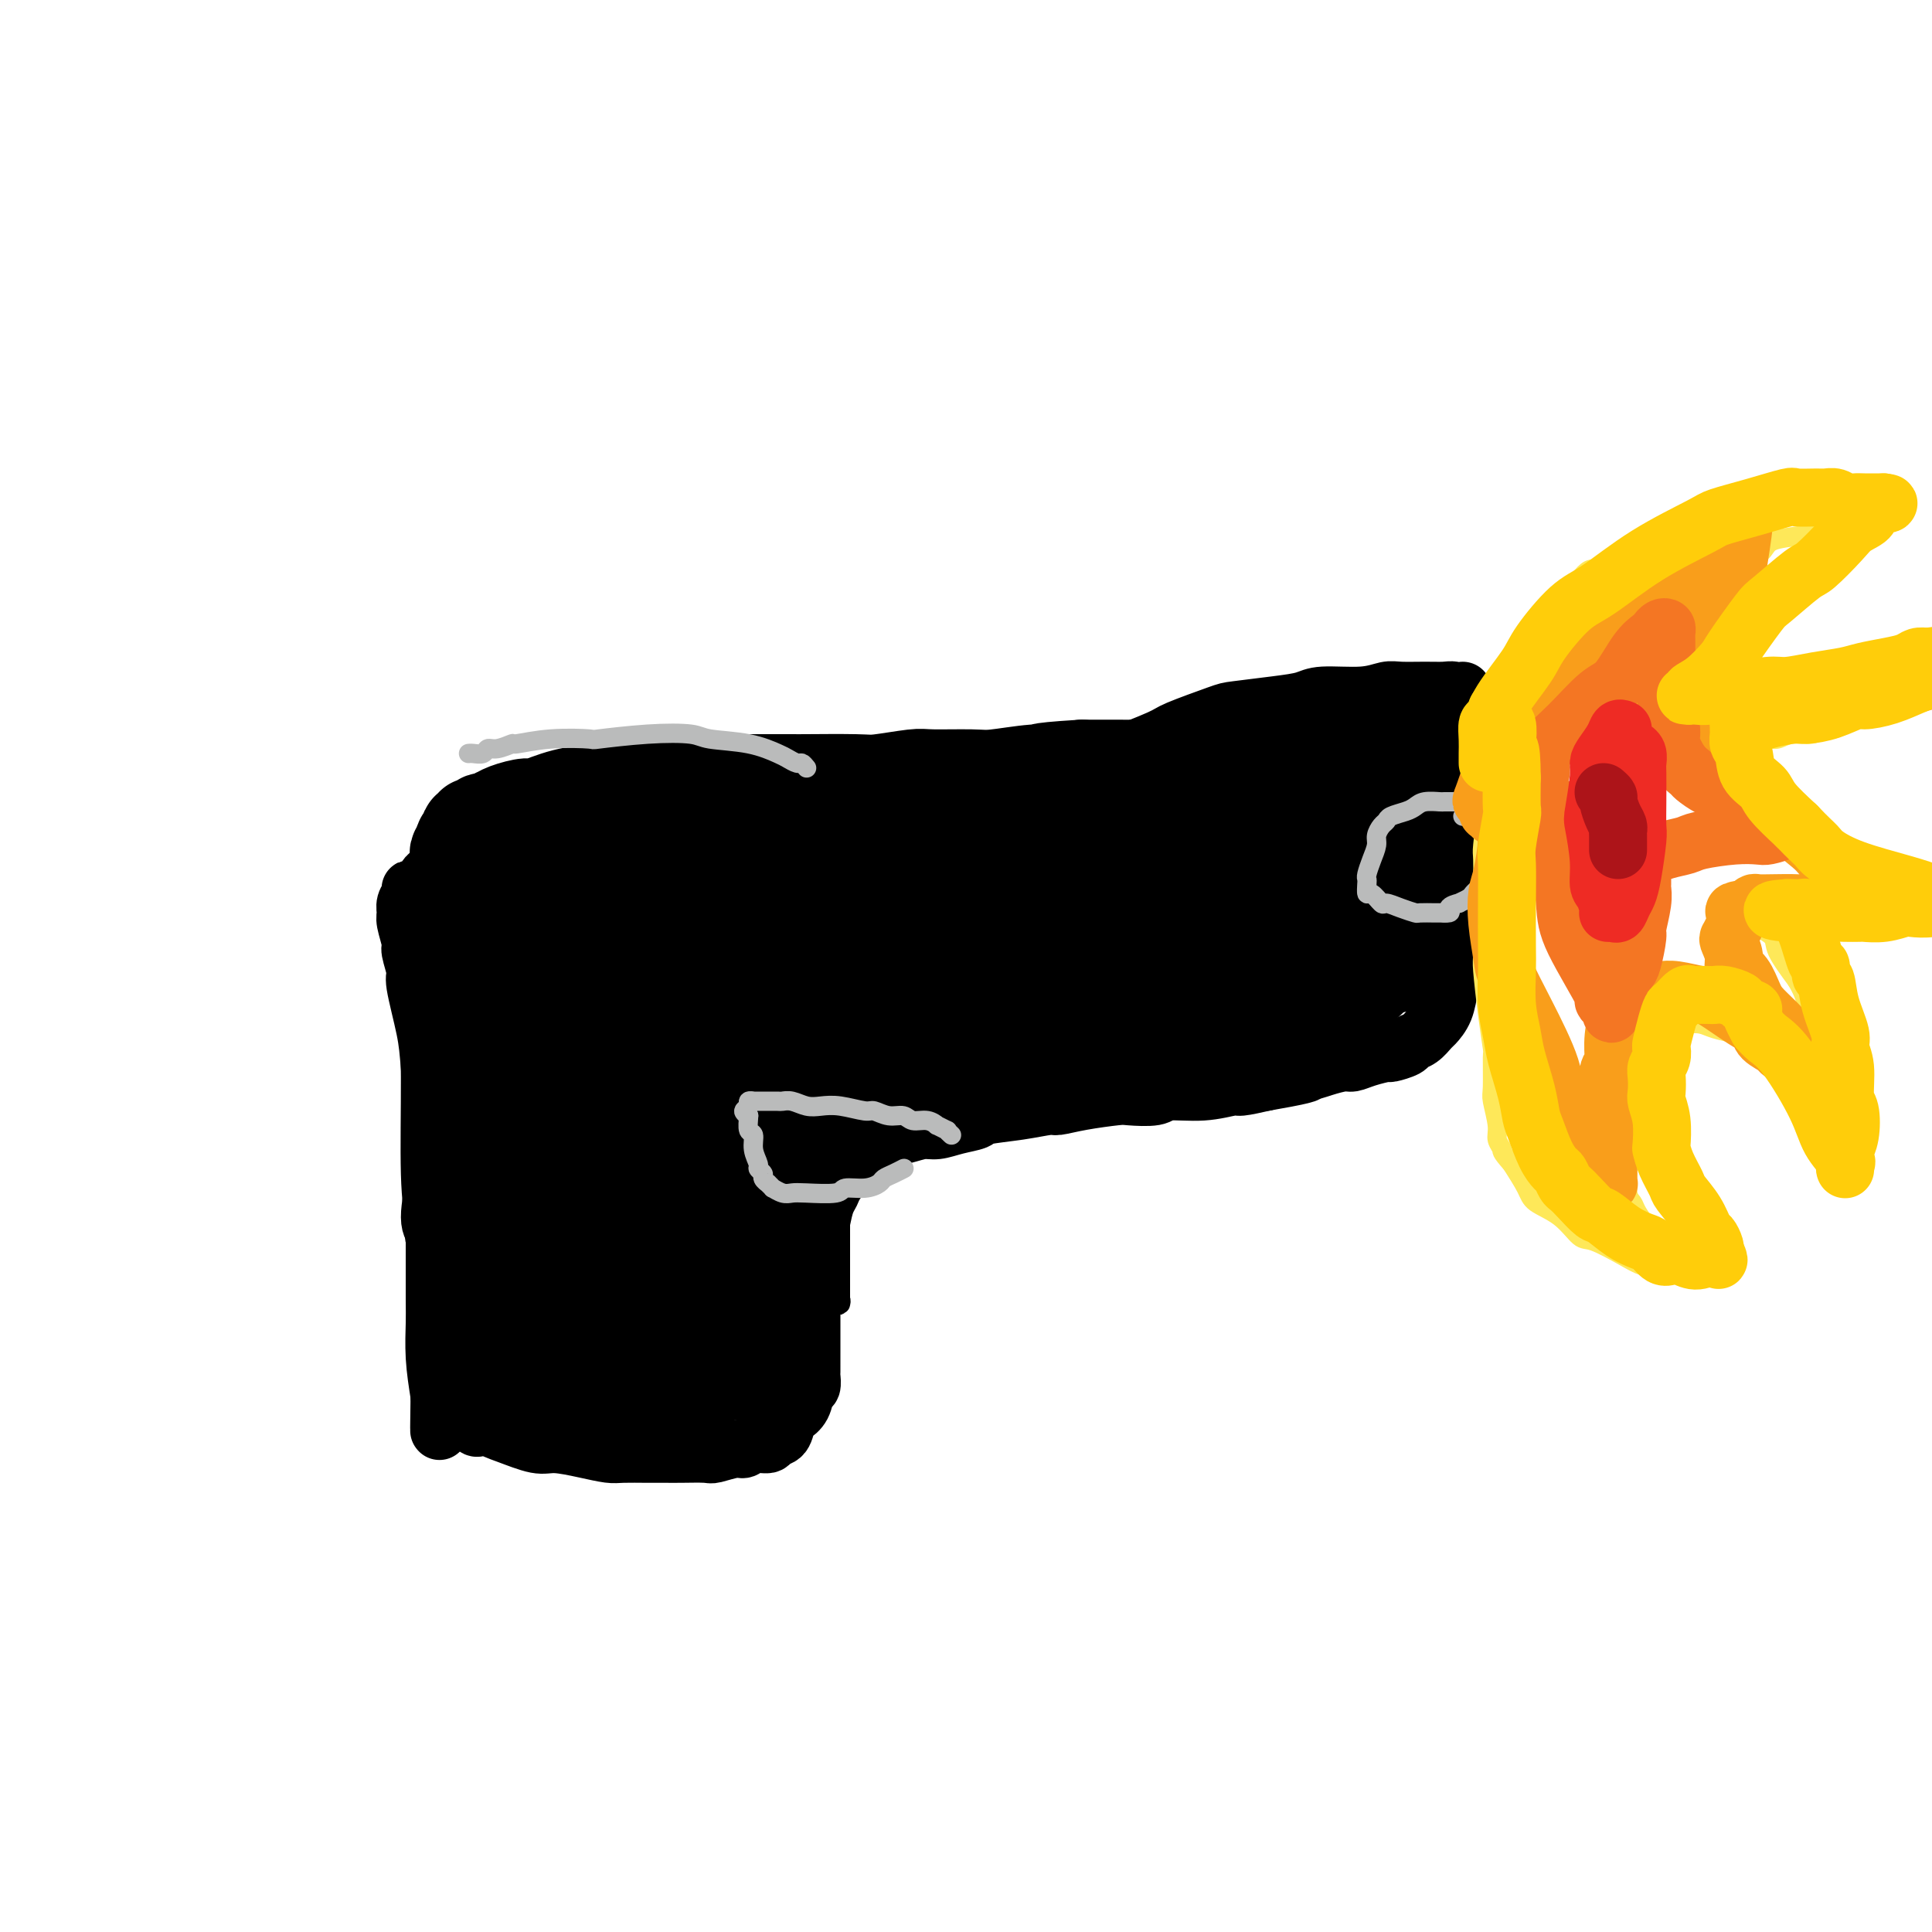 <svg viewBox='0 0 400 400' version='1.1' xmlns='http://www.w3.org/2000/svg' xmlns:xlink='http://www.w3.org/1999/xlink'><g fill='none' stroke='#000000' stroke-width='4' stroke-linecap='round' stroke-linejoin='round'><path d='M104,193c-0.447,-0.103 -0.894,-0.205 -1,1c-0.106,1.205 0.129,3.718 0,5c-0.129,1.282 -0.623,1.335 -1,4c-0.377,2.665 -0.637,7.943 -1,13c-0.363,5.057 -0.829,9.893 -1,13c-0.171,3.107 -0.046,4.487 0,7c0.046,2.513 0.013,6.160 0,9c-0.013,2.840 -0.005,4.872 0,6c0.005,1.128 0.006,1.353 0,2c-0.006,0.647 -0.021,1.716 0,2c0.021,0.284 0.076,-0.217 0,-1c-0.076,-0.783 -0.283,-1.847 0,-2c0.283,-0.153 1.056,0.603 1,-3c-0.056,-3.603 -0.942,-11.567 -1,-15c-0.058,-3.433 0.713,-2.334 1,-5c0.287,-2.666 0.091,-9.096 0,-13c-0.091,-3.904 -0.077,-5.280 0,-6c0.077,-0.720 0.217,-0.782 0,-2c-0.217,-1.218 -0.790,-3.592 -1,-5c-0.210,-1.408 -0.056,-1.852 0,-2c0.056,-0.148 0.015,-0.001 0,0c-0.015,0.001 -0.004,-0.143 0,0c0.004,0.143 0.002,0.574 0,1c-0.002,0.426 -0.003,0.846 0,4c0.003,3.154 0.011,9.041 0,12c-0.011,2.959 -0.041,2.989 0,5c0.041,2.011 0.155,6.003 0,9c-0.155,2.997 -0.577,4.998 -1,7'/><path d='M99,239c-0.155,5.925 -0.041,2.736 0,2c0.041,-0.736 0.010,0.980 0,2c-0.010,1.020 0.000,1.344 0,1c-0.000,-0.344 -0.011,-1.355 0,-2c0.011,-0.645 0.044,-0.924 0,-3c-0.044,-2.076 -0.167,-5.948 0,-9c0.167,-3.052 0.622,-5.282 1,-9c0.378,-3.718 0.680,-8.922 1,-13c0.320,-4.078 0.659,-7.029 1,-9c0.341,-1.971 0.683,-2.963 1,-4c0.317,-1.037 0.607,-2.120 1,-3c0.393,-0.880 0.889,-1.556 1,-2c0.111,-0.444 -0.164,-0.655 0,-1c0.164,-0.345 0.765,-0.823 1,-1c0.235,-0.177 0.103,-0.051 0,0c-0.103,0.051 -0.175,0.028 0,0c0.175,-0.028 0.599,-0.060 1,0c0.401,0.060 0.779,0.213 1,0c0.221,-0.213 0.285,-0.793 1,-1c0.715,-0.207 2.080,-0.043 3,0c0.920,0.043 1.395,-0.035 3,0c1.605,0.035 4.341,0.185 9,0c4.659,-0.185 11.241,-0.704 15,-1c3.759,-0.296 4.696,-0.370 9,-1c4.304,-0.630 11.977,-1.815 18,-3c6.023,-1.185 10.398,-2.369 13,-3c2.602,-0.631 3.431,-0.708 5,-1c1.569,-0.292 3.877,-0.798 5,-1c1.123,-0.202 1.062,-0.101 1,0'/><path d='M190,177c12.973,-1.679 2.904,0.123 -1,1c-3.904,0.877 -1.645,0.827 -2,1c-0.355,0.173 -3.326,0.567 -5,1c-1.674,0.433 -2.052,0.904 -4,1c-1.948,0.096 -5.466,-0.184 -9,0c-3.534,0.184 -7.085,0.833 -9,1c-1.915,0.167 -2.193,-0.149 -5,0c-2.807,0.149 -8.144,0.762 -11,1c-2.856,0.238 -3.233,0.102 -6,0c-2.767,-0.102 -7.926,-0.171 -12,0c-4.074,0.171 -7.063,0.582 -9,1c-1.937,0.418 -2.821,0.844 -4,1c-1.179,0.156 -2.653,0.043 -4,0c-1.347,-0.043 -2.568,-0.016 -3,0c-0.432,0.016 -0.077,0.019 0,0c0.077,-0.019 -0.125,-0.061 0,0c0.125,0.061 0.576,0.226 1,0c0.424,-0.226 0.820,-0.844 2,-1c1.180,-0.156 3.145,0.149 8,0c4.855,-0.149 12.602,-0.753 17,-1c4.398,-0.247 5.447,-0.137 12,-1c6.553,-0.863 18.610,-2.700 25,-4c6.390,-1.300 7.115,-2.065 12,-3c4.885,-0.935 13.931,-2.040 21,-3c7.069,-0.960 12.160,-1.774 15,-2c2.840,-0.226 3.430,0.136 5,0c1.570,-0.136 4.122,-0.768 6,-1c1.878,-0.232 3.083,-0.062 4,0c0.917,0.062 1.548,0.018 1,0c-0.548,-0.018 -2.274,-0.009 -4,0'/><path d='M231,169c-1.492,-0.052 -3.722,-0.182 -8,0c-4.278,0.182 -10.604,0.676 -14,1c-3.396,0.324 -3.862,0.478 -8,1c-4.138,0.522 -11.949,1.411 -20,3c-8.051,1.589 -16.341,3.878 -21,5c-4.659,1.122 -5.686,1.078 -10,2c-4.314,0.922 -11.915,2.811 -16,4c-4.085,1.189 -4.656,1.677 -7,2c-2.344,0.323 -6.462,0.480 -10,1c-3.538,0.520 -6.496,1.403 -8,2c-1.504,0.597 -1.552,0.908 -2,1c-0.448,0.092 -1.294,-0.033 -2,0c-0.706,0.033 -1.271,0.226 -1,0c0.271,-0.226 1.377,-0.870 2,-1c0.623,-0.130 0.761,0.253 3,0c2.239,-0.253 6.577,-1.143 12,-2c5.423,-0.857 11.930,-1.682 16,-2c4.070,-0.318 5.704,-0.130 12,-2c6.296,-1.870 17.254,-5.799 23,-8c5.746,-2.201 6.279,-2.673 11,-4c4.721,-1.327 13.630,-3.508 21,-5c7.370,-1.492 13.202,-2.295 17,-3c3.798,-0.705 5.561,-1.313 8,-2c2.439,-0.687 5.554,-1.452 8,-2c2.446,-0.548 4.225,-0.879 5,-1c0.775,-0.121 0.548,-0.032 1,0c0.452,0.032 1.583,0.009 2,0c0.417,-0.009 0.119,-0.002 0,0c-0.119,0.002 -0.060,0.001 0,0'/><path d='M245,159c9.515,-2.068 2.302,-0.738 -1,0c-3.302,0.738 -2.694,0.884 -3,1c-0.306,0.116 -1.527,0.201 -5,1c-3.473,0.799 -9.198,2.312 -13,3c-3.802,0.688 -5.680,0.550 -11,1c-5.320,0.450 -14.081,1.487 -25,4c-10.919,2.513 -23.995,6.501 -31,9c-7.005,2.499 -7.937,3.510 -13,5c-5.063,1.490 -14.257,3.458 -21,5c-6.743,1.542 -11.037,2.658 -13,3c-1.963,0.342 -1.597,-0.090 -2,0c-0.403,0.090 -1.576,0.701 -2,1c-0.424,0.299 -0.099,0.286 0,0c0.099,-0.286 -0.029,-0.846 0,-1c0.029,-0.154 0.213,0.099 1,0c0.787,-0.099 2.176,-0.549 3,-1c0.824,-0.451 1.085,-0.902 3,-1c1.915,-0.098 5.486,0.157 8,0c2.514,-0.157 3.973,-0.724 7,-1c3.027,-0.276 7.624,-0.259 14,-1c6.376,-0.741 14.533,-2.239 19,-3c4.467,-0.761 5.244,-0.786 10,-2c4.756,-1.214 13.491,-3.618 22,-6c8.509,-2.382 16.792,-4.742 22,-6c5.208,-1.258 7.341,-1.414 12,-2c4.659,-0.586 11.843,-1.600 18,-3c6.157,-1.400 11.285,-3.184 14,-4c2.715,-0.816 3.016,-0.662 5,-1c1.984,-0.338 5.649,-1.168 8,-2c2.351,-0.832 3.386,-1.666 4,-2c0.614,-0.334 0.807,-0.167 1,0'/><path d='M276,156c16.767,-3.963 5.683,-0.869 1,0c-4.683,0.869 -2.967,-0.485 -3,-1c-0.033,-0.515 -1.817,-0.190 -4,0c-2.183,0.190 -4.765,0.243 -9,1c-4.235,0.757 -10.124,2.216 -13,3c-2.876,0.784 -2.738,0.891 -7,2c-4.262,1.109 -12.925,3.218 -21,5c-8.075,1.782 -15.562,3.236 -20,4c-4.438,0.764 -5.826,0.836 -9,2c-3.174,1.164 -8.132,3.419 -12,5c-3.868,1.581 -6.644,2.489 -8,3c-1.356,0.511 -1.292,0.624 -2,1c-0.708,0.376 -2.187,1.015 -2,1c0.187,-0.015 2.042,-0.684 3,-1c0.958,-0.316 1.020,-0.280 3,-1c1.980,-0.720 5.879,-2.197 11,-4c5.121,-1.803 11.465,-3.933 15,-5c3.535,-1.067 4.263,-1.070 8,-2c3.737,-0.930 10.484,-2.788 17,-5c6.516,-2.212 12.800,-4.777 16,-6c3.200,-1.223 3.315,-1.102 6,-2c2.685,-0.898 7.939,-2.815 12,-4c4.061,-1.185 6.928,-1.638 9,-2c2.072,-0.362 3.349,-0.633 5,-1c1.651,-0.367 3.675,-0.830 5,-1c1.325,-0.170 1.950,-0.049 3,0c1.050,0.049 2.525,0.024 4,0'/><path d='M284,148c4.912,-0.602 4.191,-0.106 4,0c-0.191,0.106 0.148,-0.179 1,0c0.852,0.179 2.218,0.822 3,1c0.782,0.178 0.980,-0.107 1,0c0.020,0.107 -0.138,0.607 0,1c0.138,0.393 0.573,0.679 1,1c0.427,0.321 0.848,0.677 1,1c0.152,0.323 0.036,0.615 0,1c-0.036,0.385 0.009,0.865 0,2c-0.009,1.135 -0.071,2.925 0,4c0.071,1.075 0.274,1.436 0,2c-0.274,0.564 -1.026,1.330 -1,3c0.026,1.670 0.830,4.242 1,6c0.170,1.758 -0.295,2.701 0,5c0.295,2.299 1.351,5.954 2,8c0.649,2.046 0.892,2.481 1,4c0.108,1.519 0.082,4.120 0,6c-0.082,1.880 -0.218,3.037 0,4c0.218,0.963 0.792,1.732 1,2c0.208,0.268 0.052,0.036 0,0c-0.052,-0.036 0.001,0.123 0,0c-0.001,-0.123 -0.057,-0.530 0,-2c0.057,-1.470 0.225,-4.005 0,-9c-0.225,-4.995 -0.845,-12.452 -1,-16c-0.155,-3.548 0.155,-3.188 0,-6c-0.155,-2.812 -0.773,-8.798 -1,-12c-0.227,-3.202 -0.061,-3.621 0,-4c0.061,-0.379 0.016,-0.717 0,-1c-0.016,-0.283 -0.005,-0.509 0,0c0.005,0.509 0.002,1.755 0,3'/><path d='M297,152c-0.158,-6.623 -0.053,-0.679 0,3c0.053,3.679 0.053,5.093 0,8c-0.053,2.907 -0.158,7.306 0,10c0.158,2.694 0.578,3.684 1,6c0.422,2.316 0.845,5.958 1,9c0.155,3.042 0.041,5.483 0,7c-0.041,1.517 -0.011,2.109 0,3c0.011,0.891 0.003,2.079 0,3c-0.003,0.921 -0.000,1.574 0,2c0.000,0.426 -0.002,0.625 0,1c0.002,0.375 0.010,0.925 0,1c-0.010,0.075 -0.038,-0.325 -1,0c-0.962,0.325 -2.860,1.375 -5,2c-2.140,0.625 -4.523,0.824 -6,1c-1.477,0.176 -2.046,0.330 -4,1c-1.954,0.670 -5.291,1.857 -9,3c-3.709,1.143 -7.791,2.244 -10,3c-2.209,0.756 -2.545,1.169 -5,2c-2.455,0.831 -7.029,2.081 -10,3c-2.971,0.919 -4.340,1.507 -5,2c-0.660,0.493 -0.613,0.891 -1,1c-0.387,0.109 -1.208,-0.073 -2,0c-0.792,0.073 -1.554,0.399 1,0c2.554,-0.399 8.425,-1.525 11,-2c2.575,-0.475 1.856,-0.298 6,-1c4.144,-0.702 13.152,-2.281 17,-3c3.848,-0.719 2.536,-0.578 4,-1c1.464,-0.422 5.704,-1.406 8,-2c2.296,-0.594 2.648,-0.797 3,-1'/><path d='M291,213c7.994,-1.534 2.978,-0.368 1,0c-1.978,0.368 -0.919,-0.064 -1,0c-0.081,0.064 -1.301,0.622 -2,1c-0.699,0.378 -0.877,0.577 -2,1c-1.123,0.423 -3.192,1.069 -7,2c-3.808,0.931 -9.355,2.147 -12,3c-2.645,0.853 -2.387,1.345 -5,2c-2.613,0.655 -8.098,1.474 -13,2c-4.902,0.526 -9.222,0.760 -12,1c-2.778,0.240 -4.016,0.488 -7,1c-2.984,0.512 -7.716,1.289 -13,2c-5.284,0.711 -11.122,1.357 -14,2c-2.878,0.643 -2.795,1.282 -5,2c-2.205,0.718 -6.696,1.514 -9,2c-2.304,0.486 -2.421,0.663 -3,1c-0.579,0.337 -1.620,0.833 -2,1c-0.380,0.167 -0.099,0.005 0,0c0.099,-0.005 0.018,0.147 0,0c-0.018,-0.147 0.028,-0.593 2,-1c1.972,-0.407 5.869,-0.776 8,-1c2.131,-0.224 2.494,-0.302 6,-1c3.506,-0.698 10.153,-2.015 15,-3c4.847,-0.985 7.893,-1.638 10,-2c2.107,-0.362 3.274,-0.434 5,-1c1.726,-0.566 4.012,-1.627 5,-2c0.988,-0.373 0.677,-0.059 1,0c0.323,0.059 1.279,-0.138 1,0c-0.279,0.138 -1.794,0.611 -4,1c-2.206,0.389 -5.103,0.695 -8,1'/><path d='M226,227c-1.706,0.506 -0.970,0.770 -3,1c-2.030,0.230 -6.827,0.426 -11,1c-4.173,0.574 -7.722,1.527 -10,2c-2.278,0.473 -3.285,0.467 -6,1c-2.715,0.533 -7.138,1.607 -10,2c-2.862,0.393 -4.164,0.105 -5,0c-0.836,-0.105 -1.205,-0.029 -2,0c-0.795,0.029 -2.017,0.009 -3,0c-0.983,-0.009 -1.728,-0.008 -2,0c-0.272,0.008 -0.073,0.023 0,0c0.073,-0.023 0.020,-0.083 0,0c-0.020,0.083 -0.005,0.310 0,1c0.005,0.690 0.001,1.841 0,3c-0.001,1.159 -0.000,2.324 0,3c0.000,0.676 0.000,0.863 0,2c-0.000,1.137 -0.000,3.226 0,6c0.000,2.774 -0.000,6.235 0,8c0.000,1.765 0.000,1.836 0,3c-0.000,1.164 -0.000,3.423 0,5c0.000,1.577 0.001,2.471 0,3c-0.001,0.529 -0.004,0.691 0,1c0.004,0.309 0.016,0.765 0,1c-0.016,0.235 -0.060,0.249 0,0c0.060,-0.249 0.222,-0.760 0,-1c-0.222,-0.240 -0.830,-0.208 -1,-2c-0.170,-1.792 0.099,-5.408 0,-8c-0.099,-2.592 -0.565,-4.159 -1,-7c-0.435,-2.841 -0.839,-6.954 -1,-10c-0.161,-3.046 -0.081,-5.023 0,-7'/><path d='M171,235c-0.464,-5.210 -0.124,-1.736 0,-1c0.124,0.736 0.033,-1.265 0,-2c-0.033,-0.735 -0.009,-0.204 0,0c0.009,0.204 0.002,0.081 0,1c-0.002,0.919 -0.001,2.879 0,4c0.001,1.121 0.001,1.402 0,3c-0.001,1.598 -0.004,4.511 0,6c0.004,1.489 0.015,1.553 0,4c-0.015,2.447 -0.056,7.275 0,11c0.056,3.725 0.210,6.345 0,8c-0.210,1.655 -0.785,2.345 -1,4c-0.215,1.655 -0.072,4.276 0,6c0.072,1.724 0.071,2.553 0,3c-0.071,0.447 -0.212,0.514 0,1c0.212,0.486 0.777,1.391 1,2c0.223,0.609 0.104,0.923 0,1c-0.104,0.077 -0.195,-0.082 0,0c0.195,0.082 0.674,0.406 0,-2c-0.674,-2.406 -2.502,-7.541 -4,-11c-1.498,-3.459 -2.666,-5.241 -3,-6c-0.334,-0.759 0.165,-0.496 0,-1c-0.165,-0.504 -0.993,-1.774 -1,-2c-0.007,-0.226 0.806,0.593 1,1c0.194,0.407 -0.230,0.402 0,1c0.230,0.598 1.115,1.799 2,3'/><path d='M166,269c0.403,1.148 -0.088,1.518 0,3c0.088,1.482 0.756,4.075 1,6c0.244,1.925 0.062,3.183 0,4c-0.062,0.817 -0.006,1.193 0,2c0.006,0.807 -0.039,2.044 0,3c0.039,0.956 0.163,1.629 0,2c-0.163,0.371 -0.613,0.439 -1,1c-0.387,0.561 -0.712,1.615 -1,2c-0.288,0.385 -0.541,0.100 -1,0c-0.459,-0.100 -1.125,-0.017 -3,0c-1.875,0.017 -4.960,-0.034 -7,0c-2.040,0.034 -3.035,0.153 -5,0c-1.965,-0.153 -4.901,-0.577 -9,-1c-4.099,-0.423 -9.361,-0.845 -12,-1c-2.639,-0.155 -2.655,-0.042 -4,0c-1.345,0.042 -4.020,0.012 -6,0c-1.980,-0.012 -3.264,-0.005 -4,0c-0.736,0.005 -0.923,0.008 -1,0c-0.077,-0.008 -0.046,-0.028 0,0c0.046,0.028 0.105,0.102 0,0c-0.105,-0.102 -0.374,-0.381 1,0c1.374,0.381 4.391,1.423 7,2c2.609,0.577 4.809,0.691 8,1c3.191,0.309 7.373,0.814 11,1c3.627,0.186 6.698,0.053 8,0c1.302,-0.053 0.834,-0.024 1,0c0.166,0.024 0.964,0.045 1,0c0.036,-0.045 -0.691,-0.156 -1,0c-0.309,0.156 -0.198,0.581 -1,1c-0.802,0.419 -2.515,0.834 -5,1c-2.485,0.166 -5.743,0.083 -9,0'/><path d='M134,296c-2.916,0.396 -3.207,0.387 -5,0c-1.793,-0.387 -5.090,-1.151 -8,-2c-2.910,-0.849 -5.434,-1.782 -7,-2c-1.566,-0.218 -2.174,0.277 -3,0c-0.826,-0.277 -1.872,-1.328 -3,-2c-1.128,-0.672 -2.340,-0.965 -3,-1c-0.660,-0.035 -0.769,0.187 -1,0c-0.231,-0.187 -0.584,-0.782 -1,-1c-0.416,-0.218 -0.895,-0.057 -1,0c-0.105,0.057 0.164,0.012 0,0c-0.164,-0.012 -0.761,0.010 -1,0c-0.239,-0.010 -0.121,-0.051 0,0c0.121,0.051 0.244,0.193 0,0c-0.244,-0.193 -0.854,-0.720 -1,-1c-0.146,-0.280 0.171,-0.312 0,-1c-0.171,-0.688 -0.830,-2.033 -1,-4c-0.170,-1.967 0.151,-4.558 0,-6c-0.151,-1.442 -0.772,-1.735 -1,-3c-0.228,-1.265 -0.061,-3.500 0,-6c0.061,-2.500 0.016,-5.263 0,-7c-0.016,-1.737 -0.005,-2.448 0,-5c0.005,-2.552 0.002,-6.944 0,-9c-0.002,-2.056 -0.003,-1.776 0,-3c0.003,-1.224 0.011,-3.954 0,-6c-0.011,-2.046 -0.042,-3.410 0,-4c0.042,-0.590 0.156,-0.406 0,-1c-0.156,-0.594 -0.580,-1.968 -1,-2c-0.420,-0.032 -0.834,1.276 -1,3c-0.166,1.724 -0.083,3.862 0,6'/><path d='M96,239c-0.155,1.532 -0.041,0.862 0,3c0.041,2.138 0.011,7.085 0,10c-0.011,2.915 -0.003,3.800 0,6c0.003,2.200 0.001,5.717 0,9c-0.001,3.283 -0.000,6.333 0,8c0.000,1.667 0.000,1.950 0,3c-0.000,1.050 -0.000,2.868 0,4c0.000,1.132 0.001,1.580 0,2c-0.001,0.420 -0.002,0.813 0,1c0.002,0.187 0.008,0.168 0,0c-0.008,-0.168 -0.030,-0.486 0,-1c0.030,-0.514 0.112,-1.225 0,-2c-0.112,-0.775 -0.419,-1.615 -1,-4c-0.581,-2.385 -1.438,-6.314 -2,-9c-0.562,-2.686 -0.830,-4.130 -1,-9c-0.170,-4.870 -0.242,-13.165 0,-19c0.242,-5.835 0.797,-9.211 1,-11c0.203,-1.789 0.054,-1.992 0,-3c-0.054,-1.008 -0.015,-2.820 0,-4c0.015,-1.180 0.004,-1.729 0,-2c-0.004,-0.271 -0.001,-0.265 0,0c0.001,0.265 0.000,0.790 0,1c-0.000,0.210 -0.000,0.105 0,0'/></g>
<g fill='none' stroke='#000000' stroke-width='12' stroke-linecap='round' stroke-linejoin='round'><path d='M101,200c-0.477,0.502 -0.954,1.004 -1,1c-0.046,-0.004 0.339,-0.513 0,1c-0.339,1.513 -1.401,5.050 -2,7c-0.599,1.950 -0.734,2.313 -1,4c-0.266,1.687 -0.664,4.696 -1,8c-0.336,3.304 -0.612,6.902 -1,9c-0.388,2.098 -0.889,2.696 -1,4c-0.111,1.304 0.167,3.313 0,6c-0.167,2.687 -0.778,6.053 -1,8c-0.222,1.947 -0.056,2.474 0,4c0.056,1.526 0.001,4.051 0,6c-0.001,1.949 0.052,3.322 0,4c-0.052,0.678 -0.210,0.662 0,2c0.210,1.338 0.788,4.031 1,6c0.212,1.969 0.060,3.216 0,4c-0.060,0.784 -0.026,1.106 0,2c0.026,0.894 0.045,2.360 0,3c-0.045,0.640 -0.153,0.453 0,1c0.153,0.547 0.567,1.827 1,3c0.433,1.173 0.886,2.239 1,3c0.114,0.761 -0.110,1.217 0,2c0.110,0.783 0.555,1.891 1,3'/><path d='M97,291c1.280,7.295 2.479,4.031 3,3c0.521,-1.031 0.364,0.171 1,1c0.636,0.829 2.064,1.284 4,2c1.936,0.716 4.378,1.695 6,2c1.622,0.305 2.422,-0.062 4,0c1.578,0.062 3.932,0.552 6,1c2.068,0.448 3.848,0.852 5,1c1.152,0.148 1.674,0.040 3,0c1.326,-0.040 3.455,-0.011 5,0c1.545,0.011 2.505,0.004 3,0c0.495,-0.004 0.524,-0.005 1,0c0.476,0.005 1.398,0.017 3,0c1.602,-0.017 3.884,-0.061 5,0c1.116,0.061 1.066,0.228 2,0c0.934,-0.228 2.851,-0.849 4,-1c1.149,-0.151 1.530,0.169 2,0c0.470,-0.169 1.029,-0.826 2,-1c0.971,-0.174 2.353,0.137 3,0c0.647,-0.137 0.558,-0.721 1,-1c0.442,-0.279 1.413,-0.254 2,-1c0.587,-0.746 0.788,-2.265 1,-3c0.212,-0.735 0.435,-0.688 1,-1c0.565,-0.312 1.472,-0.985 2,-2c0.528,-1.015 0.677,-2.373 1,-3c0.323,-0.627 0.818,-0.522 1,-1c0.182,-0.478 0.049,-1.539 0,-2c-0.049,-0.461 -0.013,-0.322 0,-1c0.013,-0.678 0.003,-2.171 0,-4c-0.003,-1.829 -0.001,-3.992 0,-5c0.001,-1.008 0.000,-0.859 0,-2c-0.000,-1.141 -0.000,-3.570 0,-6'/><path d='M168,267c0.239,-3.817 0.838,-4.360 1,-5c0.162,-0.640 -0.113,-1.377 0,-3c0.113,-1.623 0.613,-4.130 1,-6c0.387,-1.870 0.662,-3.101 1,-4c0.338,-0.899 0.738,-1.464 1,-2c0.262,-0.536 0.384,-1.043 1,-2c0.616,-0.957 1.726,-2.365 2,-3c0.274,-0.635 -0.287,-0.499 0,-1c0.287,-0.501 1.422,-1.640 2,-2c0.578,-0.360 0.597,0.058 1,0c0.403,-0.058 1.189,-0.594 2,-1c0.811,-0.406 1.648,-0.682 2,-1c0.352,-0.318 0.221,-0.677 1,-1c0.779,-0.323 2.468,-0.611 4,-1c1.532,-0.389 2.906,-0.878 4,-1c1.094,-0.122 1.907,0.122 3,0c1.093,-0.122 2.464,-0.611 4,-1c1.536,-0.389 3.235,-0.678 4,-1c0.765,-0.322 0.595,-0.678 2,-1c1.405,-0.322 4.383,-0.612 7,-1c2.617,-0.388 4.872,-0.875 6,-1c1.128,-0.125 1.129,0.111 2,0c0.871,-0.111 2.614,-0.570 5,-1c2.386,-0.430 5.416,-0.832 7,-1c1.584,-0.168 1.720,-0.101 3,0c1.280,0.101 3.702,0.238 5,0c1.298,-0.238 1.472,-0.851 3,-1c1.528,-0.149 4.410,0.166 7,0c2.590,-0.166 4.890,-0.814 6,-1c1.110,-0.186 1.032,0.090 2,0c0.968,-0.090 2.984,-0.545 5,-1'/><path d='M262,224c13.508,-2.321 7.779,-2.124 6,-2c-1.779,0.124 0.392,0.174 2,0c1.608,-0.174 2.652,-0.572 4,-1c1.348,-0.428 2.999,-0.884 4,-1c1.001,-0.116 1.351,0.110 2,0c0.649,-0.110 1.598,-0.554 3,-1c1.402,-0.446 3.257,-0.892 4,-1c0.743,-0.108 0.374,0.122 1,0c0.626,-0.122 2.247,-0.595 3,-1c0.753,-0.405 0.639,-0.743 1,-1c0.361,-0.257 1.196,-0.433 2,-1c0.804,-0.567 1.576,-1.524 2,-2c0.424,-0.476 0.498,-0.469 1,-1c0.502,-0.531 1.431,-1.598 2,-3c0.569,-1.402 0.778,-3.139 1,-4c0.222,-0.861 0.456,-0.844 1,-3c0.544,-2.156 1.399,-6.483 2,-10c0.601,-3.517 0.947,-6.225 1,-8c0.053,-1.775 -0.186,-2.619 0,-5c0.186,-2.381 0.796,-6.300 1,-9c0.204,-2.700 0.003,-4.182 0,-5c-0.003,-0.818 0.192,-0.972 0,-2c-0.192,-1.028 -0.769,-2.929 -1,-4c-0.231,-1.071 -0.114,-1.313 0,-2c0.114,-0.687 0.227,-1.819 0,-3c-0.227,-1.181 -0.793,-2.410 -1,-3c-0.207,-0.590 -0.056,-0.539 0,-1c0.056,-0.461 0.015,-1.433 0,-2c-0.015,-0.567 -0.004,-0.730 0,-1c0.004,-0.270 0.001,-0.649 0,-1c-0.001,-0.351 -0.001,-0.676 0,-1'/><path d='M303,145c-0.310,-3.883 -0.086,-1.092 0,0c0.086,1.092 0.035,0.485 0,0c-0.035,-0.485 -0.052,-0.848 0,-1c0.052,-0.152 0.175,-0.093 0,0c-0.175,0.093 -0.648,0.221 -1,0c-0.352,-0.221 -0.582,-0.792 -1,-1c-0.418,-0.208 -1.024,-0.052 -2,0c-0.976,0.052 -2.324,-0.001 -4,0c-1.676,0.001 -3.682,0.056 -5,0c-1.318,-0.056 -1.948,-0.222 -3,0c-1.052,0.222 -2.527,0.834 -5,1c-2.473,0.166 -5.945,-0.112 -8,0c-2.055,0.112 -2.695,0.615 -4,1c-1.305,0.385 -3.277,0.654 -6,1c-2.723,0.346 -6.197,0.771 -8,1c-1.803,0.229 -1.935,0.262 -4,1c-2.065,0.738 -6.064,2.180 -8,3c-1.936,0.820 -1.810,1.018 -4,2c-2.190,0.982 -6.695,2.750 -10,4c-3.305,1.250 -5.408,1.983 -9,3c-3.592,1.017 -8.671,2.317 -11,3c-2.329,0.683 -1.906,0.747 -4,1c-2.094,0.253 -6.704,0.694 -9,1c-2.296,0.306 -2.276,0.478 -4,1c-1.724,0.522 -5.190,1.393 -8,2c-2.810,0.607 -4.965,0.951 -7,1c-2.035,0.049 -3.951,-0.197 -6,0c-2.049,0.197 -4.230,0.836 -7,1c-2.770,0.164 -6.131,-0.148 -8,0c-1.869,0.148 -2.248,0.757 -4,1c-1.752,0.243 -4.876,0.122 -8,0'/><path d='M145,171c-9.725,1.029 -3.538,0.103 -3,0c0.538,-0.103 -4.574,0.617 -8,1c-3.426,0.383 -5.168,0.428 -7,1c-1.832,0.572 -3.755,1.672 -5,2c-1.245,0.328 -1.812,-0.115 -4,0c-2.188,0.115 -5.998,0.786 -8,1c-2.002,0.214 -2.195,-0.031 -3,0c-0.805,0.031 -2.223,0.337 -4,1c-1.777,0.663 -3.914,1.682 -5,2c-1.086,0.318 -1.120,-0.065 -2,0c-0.880,0.065 -2.604,0.577 -4,1c-1.396,0.423 -2.464,0.757 -3,1c-0.536,0.243 -0.540,0.397 -1,1c-0.460,0.603 -1.377,1.657 -2,2c-0.623,0.343 -0.953,-0.023 -1,0c-0.047,0.023 0.188,0.437 0,1c-0.188,0.563 -0.798,1.275 -1,2c-0.202,0.725 0.003,1.462 0,2c-0.003,0.538 -0.213,0.876 0,2c0.213,1.124 0.848,3.034 1,4c0.152,0.966 -0.181,0.989 0,2c0.181,1.011 0.875,3.010 1,4c0.125,0.990 -0.320,0.972 0,3c0.320,2.028 1.405,6.102 2,9c0.595,2.898 0.699,4.618 1,8c0.301,3.382 0.798,8.425 1,11c0.202,2.575 0.109,2.682 0,4c-0.109,1.318 -0.236,3.848 0,7c0.236,3.152 0.833,6.925 1,9c0.167,2.075 -0.095,2.450 0,4c0.095,1.550 0.548,4.275 1,7'/><path d='M92,263c1.238,13.040 0.332,7.639 0,6c-0.332,-1.639 -0.089,0.483 0,2c0.089,1.517 0.025,2.427 0,3c-0.025,0.573 -0.010,0.808 0,1c0.010,0.192 0.014,0.339 0,0c-0.014,-0.339 -0.046,-1.166 0,-2c0.046,-0.834 0.170,-1.675 0,-3c-0.170,-1.325 -0.635,-3.133 -1,-6c-0.365,-2.867 -0.629,-6.795 -1,-10c-0.371,-3.205 -0.848,-5.689 -1,-11c-0.152,-5.311 0.020,-13.449 0,-20c-0.020,-6.551 -0.231,-11.516 0,-14c0.231,-2.484 0.903,-2.486 1,-5c0.097,-2.514 -0.381,-7.541 0,-11c0.381,-3.459 1.620,-5.350 2,-7c0.380,-1.650 -0.098,-3.059 0,-4c0.098,-0.941 0.772,-1.413 1,-2c0.228,-0.587 0.011,-1.288 0,-1c-0.011,0.288 0.184,1.564 0,2c-0.184,0.436 -0.746,0.030 -1,2c-0.254,1.970 -0.202,6.315 0,11c0.202,4.685 0.552,9.711 1,13c0.448,3.289 0.995,4.840 1,9c0.005,4.160 -0.532,10.927 -1,18c-0.468,7.073 -0.869,14.450 -1,18c-0.131,3.550 0.006,3.272 0,6c-0.006,2.728 -0.156,8.463 0,12c0.156,3.537 0.619,4.875 1,6c0.381,1.125 0.680,2.036 1,3c0.320,0.964 0.660,1.982 1,3'/><path d='M95,282c0.488,1.902 0.209,0.656 0,0c-0.209,-0.656 -0.346,-0.723 0,0c0.346,0.723 1.176,2.235 2,-4c0.824,-6.235 1.644,-20.216 2,-28c0.356,-7.784 0.249,-9.371 1,-17c0.751,-7.629 2.359,-21.302 3,-28c0.641,-6.698 0.316,-6.422 1,-9c0.684,-2.578 2.377,-8.010 3,-11c0.623,-2.990 0.178,-3.537 0,-4c-0.178,-0.463 -0.087,-0.842 0,-1c0.087,-0.158 0.171,-0.095 0,1c-0.171,1.095 -0.597,3.223 -1,5c-0.403,1.777 -0.784,3.204 -1,8c-0.216,4.796 -0.269,12.960 0,22c0.269,9.040 0.860,18.955 1,24c0.140,5.045 -0.170,5.218 0,8c0.170,2.782 0.819,8.173 1,11c0.181,2.827 -0.106,3.092 0,5c0.106,1.908 0.606,5.461 1,8c0.394,2.539 0.681,4.065 1,5c0.319,0.935 0.671,1.278 1,2c0.329,0.722 0.637,1.823 1,2c0.363,0.177 0.783,-0.570 1,0c0.217,0.570 0.232,2.457 1,-1c0.768,-3.457 2.290,-12.256 3,-24c0.710,-11.744 0.607,-26.431 1,-34c0.393,-7.569 1.282,-8.020 2,-12c0.718,-3.980 1.265,-11.490 2,-17c0.735,-5.510 1.660,-9.022 2,-11c0.340,-1.978 0.097,-2.422 0,-3c-0.097,-0.578 -0.049,-1.289 0,-2'/><path d='M123,177c1.601,-15.814 -0.398,-3.347 -1,1c-0.602,4.347 0.192,0.576 0,2c-0.192,1.424 -1.371,8.044 -2,13c-0.629,4.956 -0.709,8.247 -1,14c-0.291,5.753 -0.793,13.968 -1,22c-0.207,8.032 -0.118,15.883 0,20c0.118,4.117 0.265,4.501 0,8c-0.265,3.499 -0.943,10.112 -1,14c-0.057,3.888 0.507,5.050 1,6c0.493,0.950 0.914,1.690 1,2c0.086,0.310 -0.163,0.192 0,0c0.163,-0.192 0.738,-0.459 1,0c0.262,0.459 0.210,1.644 1,-4c0.790,-5.644 2.422,-18.117 3,-25c0.578,-6.883 0.104,-8.175 1,-15c0.896,-6.825 3.164,-19.184 5,-29c1.836,-9.816 3.240,-17.089 4,-21c0.760,-3.911 0.876,-4.458 1,-6c0.124,-1.542 0.257,-4.078 0,-5c-0.257,-0.922 -0.905,-0.231 -1,0c-0.095,0.231 0.365,0.002 0,1c-0.365,0.998 -1.553,3.223 -3,10c-1.447,6.777 -3.154,18.107 -4,25c-0.846,6.893 -0.830,9.349 -1,15c-0.170,5.651 -0.526,14.499 -1,22c-0.474,7.501 -1.067,13.657 -1,17c0.067,3.343 0.794,3.874 1,5c0.206,1.126 -0.110,2.848 0,4c0.110,1.152 0.645,1.733 1,2c0.355,0.267 0.530,0.219 1,0c0.470,-0.219 1.235,-0.610 2,-1'/><path d='M129,274c1.282,-0.027 2.487,-0.596 4,-6c1.513,-5.404 3.333,-15.644 5,-28c1.667,-12.356 3.181,-26.829 4,-34c0.819,-7.171 0.945,-7.039 2,-10c1.055,-2.961 3.041,-9.014 4,-12c0.959,-2.986 0.893,-2.903 1,-3c0.107,-0.097 0.389,-0.373 0,0c-0.389,0.373 -1.449,1.394 -2,3c-0.551,1.606 -0.591,3.796 -1,6c-0.409,2.204 -1.185,4.421 -2,11c-0.815,6.579 -1.668,17.522 -2,27c-0.332,9.478 -0.141,17.493 0,22c0.141,4.507 0.233,5.506 0,9c-0.233,3.494 -0.791,9.483 -1,12c-0.209,2.517 -0.069,1.564 0,2c0.069,0.436 0.067,2.262 0,3c-0.067,0.738 -0.200,0.387 0,0c0.200,-0.387 0.732,-0.812 1,-1c0.268,-0.188 0.271,-0.140 1,-7c0.729,-6.860 2.185,-20.627 3,-28c0.815,-7.373 0.989,-8.350 2,-13c1.011,-4.650 2.859,-12.972 4,-18c1.141,-5.028 1.575,-6.761 2,-8c0.425,-1.239 0.843,-1.984 1,-3c0.157,-1.016 0.055,-2.302 0,-3c-0.055,-0.698 -0.064,-0.809 0,-1c0.064,-0.191 0.199,-0.463 0,0c-0.199,0.463 -0.734,1.660 -1,2c-0.266,0.340 -0.264,-0.178 0,3c0.264,3.178 0.790,10.051 1,17c0.210,6.949 0.105,13.975 0,21'/><path d='M155,237c-0.043,7.914 -0.151,6.699 0,9c0.151,2.301 0.561,8.117 1,12c0.439,3.883 0.909,5.834 1,7c0.091,1.166 -0.195,1.547 0,2c0.195,0.453 0.872,0.980 1,1c0.128,0.020 -0.292,-0.465 0,0c0.292,0.465 1.298,1.881 2,-3c0.702,-4.881 1.102,-16.060 2,-27c0.898,-10.940 2.294,-21.641 3,-27c0.706,-5.359 0.721,-5.377 1,-7c0.279,-1.623 0.822,-4.850 1,-6c0.178,-1.150 -0.011,-0.222 0,0c0.011,0.222 0.220,-0.262 0,0c-0.220,0.262 -0.871,1.269 -1,2c-0.129,0.731 0.264,1.184 0,6c-0.264,4.816 -1.185,13.993 -2,21c-0.815,7.007 -1.524,11.844 -2,15c-0.476,3.156 -0.720,4.631 -1,7c-0.280,2.369 -0.596,5.633 -1,9c-0.404,3.367 -0.895,6.838 -1,9c-0.105,2.162 0.177,3.017 0,4c-0.177,0.983 -0.813,2.095 -1,3c-0.187,0.905 0.077,1.601 0,2c-0.077,0.399 -0.493,0.499 -1,1c-0.507,0.501 -1.104,1.402 -2,2c-0.896,0.598 -2.091,0.893 -3,1c-0.909,0.107 -1.534,0.026 -3,0c-1.466,-0.026 -3.774,0.003 -5,0c-1.226,-0.003 -1.368,-0.039 -3,0c-1.632,0.039 -4.752,0.154 -7,0c-2.248,-0.154 -3.624,-0.577 -5,-1'/><path d='M129,279c-4.161,-0.362 -3.065,-0.767 -3,-1c0.065,-0.233 -0.901,-0.295 -1,0c-0.099,0.295 0.671,0.948 1,1c0.329,0.052 0.218,-0.498 2,0c1.782,0.498 5.458,2.042 8,3c2.542,0.958 3.949,1.329 7,2c3.051,0.671 7.746,1.641 11,2c3.254,0.359 5.065,0.106 6,0c0.935,-0.106 0.992,-0.067 1,0c0.008,0.067 -0.035,0.160 0,0c0.035,-0.160 0.148,-0.572 -1,-1c-1.148,-0.428 -3.558,-0.871 -8,-2c-4.442,-1.129 -10.915,-2.944 -15,-4c-4.085,-1.056 -5.783,-1.352 -9,-2c-3.217,-0.648 -7.952,-1.649 -12,-2c-4.048,-0.351 -7.409,-0.051 -9,0c-1.591,0.051 -1.411,-0.145 -2,0c-0.589,0.145 -1.947,0.632 -3,1c-1.053,0.368 -1.801,0.616 -2,1c-0.199,0.384 0.152,0.904 0,1c-0.152,0.096 -0.808,-0.232 -1,0c-0.192,0.232 0.081,1.023 0,1c-0.081,-0.023 -0.516,-0.859 1,0c1.516,0.859 4.983,3.415 7,5c2.017,1.585 2.583,2.200 6,3c3.417,0.800 9.686,1.783 15,2c5.314,0.217 9.672,-0.334 12,-1c2.328,-0.666 2.627,-1.449 4,-2c1.373,-0.551 3.821,-0.872 5,-1c1.179,-0.128 1.090,-0.064 1,0'/><path d='M150,285c3.154,-0.860 0.040,-1.011 -1,-1c-1.040,0.011 -0.005,0.185 -1,0c-0.995,-0.185 -4.020,-0.730 -6,-1c-1.980,-0.270 -2.916,-0.264 -6,0c-3.084,0.264 -8.316,0.788 -12,1c-3.684,0.212 -5.821,0.113 -7,0c-1.179,-0.113 -1.399,-0.241 -2,0c-0.601,0.241 -1.583,0.850 -2,1c-0.417,0.150 -0.270,-0.159 0,0c0.270,0.159 0.662,0.787 1,1c0.338,0.213 0.621,0.013 1,0c0.379,-0.013 0.855,0.162 3,1c2.145,0.838 5.958,2.338 10,3c4.042,0.662 8.311,0.487 11,0c2.689,-0.487 3.798,-1.285 6,-2c2.202,-0.715 5.498,-1.345 8,-2c2.502,-0.655 4.211,-1.334 5,-2c0.789,-0.666 0.657,-1.320 1,-2c0.343,-0.680 1.161,-1.385 2,-2c0.839,-0.615 1.698,-1.141 2,-2c0.302,-0.859 0.046,-2.051 0,-3c-0.046,-0.949 0.118,-1.656 -1,-4c-1.118,-2.344 -3.519,-6.326 -5,-9c-1.481,-2.674 -2.044,-4.040 -5,-8c-2.956,-3.960 -8.307,-10.515 -11,-14c-2.693,-3.485 -2.728,-3.902 -5,-6c-2.272,-2.098 -6.780,-5.877 -10,-8c-3.220,-2.123 -5.152,-2.590 -6,-3c-0.848,-0.410 -0.613,-0.764 -1,-1c-0.387,-0.236 -1.396,-0.353 -2,0c-0.604,0.353 -0.802,1.177 -1,2'/><path d='M116,224c-1.640,0.114 -0.739,1.398 0,4c0.739,2.602 1.315,6.523 2,10c0.685,3.477 1.479,6.512 2,8c0.521,1.488 0.769,1.430 1,2c0.231,0.570 0.444,1.769 1,2c0.556,0.231 1.455,-0.505 2,0c0.545,0.505 0.737,2.252 2,-1c1.263,-3.252 3.596,-11.502 5,-16c1.404,-4.498 1.879,-5.244 3,-11c1.121,-5.756 2.889,-16.521 4,-24c1.111,-7.479 1.566,-11.673 2,-14c0.434,-2.327 0.847,-2.787 1,-3c0.153,-0.213 0.044,-0.179 0,0c-0.044,0.179 -0.025,0.505 0,1c0.025,0.495 0.055,1.160 0,5c-0.055,3.840 -0.193,10.853 0,19c0.193,8.147 0.719,17.426 1,23c0.281,5.574 0.317,7.441 1,13c0.683,5.559 2.014,14.809 3,21c0.986,6.191 1.628,9.322 2,11c0.372,1.678 0.473,1.904 1,3c0.527,1.096 1.481,3.063 2,4c0.519,0.937 0.602,0.846 1,1c0.398,0.154 1.109,0.554 2,0c0.891,-0.554 1.962,-2.060 3,-3c1.038,-0.940 2.044,-1.312 3,-6c0.956,-4.688 1.861,-13.693 3,-21c1.139,-7.307 2.511,-12.917 3,-16c0.489,-3.083 0.093,-3.638 0,-5c-0.093,-1.362 0.116,-3.532 0,-5c-0.116,-1.468 -0.558,-2.234 -1,-3'/><path d='M165,223c0.914,-7.659 0.698,-1.805 0,0c-0.698,1.805 -1.880,-0.439 -3,1c-1.120,1.439 -2.180,6.560 -3,10c-0.820,3.440 -1.400,5.199 -2,9c-0.600,3.801 -1.218,9.642 -2,14c-0.782,4.358 -1.727,7.231 -2,9c-0.273,1.769 0.125,2.432 0,3c-0.125,0.568 -0.775,1.041 -1,1c-0.225,-0.041 -0.026,-0.595 0,0c0.026,0.595 -0.123,2.339 -2,-2c-1.877,-4.339 -5.484,-14.761 -7,-21c-1.516,-6.239 -0.941,-8.296 -2,-14c-1.059,-5.704 -3.752,-15.056 -6,-21c-2.248,-5.944 -4.050,-8.480 -5,-10c-0.950,-1.520 -1.048,-2.026 -2,-3c-0.952,-0.974 -2.759,-2.418 -4,-4c-1.241,-1.582 -1.916,-3.302 -2,-4c-0.084,-0.698 0.422,-0.373 0,-1c-0.422,-0.627 -1.772,-2.204 -3,-3c-1.228,-0.796 -2.333,-0.809 -3,-1c-0.667,-0.191 -0.897,-0.559 -2,0c-1.103,0.559 -3.078,2.047 -4,3c-0.922,0.953 -0.792,1.373 -1,4c-0.208,2.627 -0.753,7.461 -1,14c-0.247,6.539 -0.196,14.784 0,19c0.196,4.216 0.537,4.403 1,7c0.463,2.597 1.050,7.605 2,11c0.950,3.395 2.265,5.178 3,6c0.735,0.822 0.890,0.683 1,1c0.110,0.317 0.174,1.091 1,1c0.826,-0.091 2.413,-1.045 4,-2'/><path d='M120,250c1.288,-0.253 1.508,-0.887 2,-4c0.492,-3.113 1.257,-8.705 1,-16c-0.257,-7.295 -1.536,-16.295 -2,-21c-0.464,-4.705 -0.113,-5.117 -1,-8c-0.887,-2.883 -3.011,-8.237 -4,-11c-0.989,-2.763 -0.841,-2.934 -2,-4c-1.159,-1.066 -3.625,-3.026 -5,-4c-1.375,-0.974 -1.661,-0.961 -2,-1c-0.339,-0.039 -0.732,-0.128 -1,0c-0.268,0.128 -0.413,0.474 -1,2c-0.587,1.526 -1.618,4.231 -2,6c-0.382,1.769 -0.116,2.602 0,6c0.116,3.398 0.080,9.361 0,15c-0.080,5.639 -0.205,10.953 0,14c0.205,3.047 0.742,3.825 1,6c0.258,2.175 0.239,5.747 1,8c0.761,2.253 2.302,3.188 3,4c0.698,0.812 0.555,1.500 1,2c0.445,0.500 1.480,0.813 2,1c0.520,0.187 0.527,0.247 1,0c0.473,-0.247 1.412,-0.800 2,-2c0.588,-1.200 0.825,-3.048 1,-4c0.175,-0.952 0.288,-1.009 -1,-6c-1.288,-4.991 -3.977,-14.917 -6,-21c-2.023,-6.083 -3.379,-8.321 -4,-10c-0.621,-1.679 -0.508,-2.797 -1,-4c-0.492,-1.203 -1.590,-2.491 -2,-3c-0.410,-0.509 -0.130,-0.240 0,0c0.130,0.240 0.112,0.449 0,1c-0.112,0.551 -0.318,1.443 0,6c0.318,4.557 1.159,12.778 2,21'/><path d='M103,223c0.754,5.627 1.638,5.694 3,10c1.362,4.306 3.201,12.851 4,17c0.799,4.149 0.557,3.900 1,6c0.443,2.100 1.573,6.547 2,9c0.427,2.453 0.153,2.911 0,3c-0.153,0.089 -0.185,-0.190 0,0c0.185,0.190 0.586,0.848 0,0c-0.586,-0.848 -2.160,-3.202 -3,-6c-0.840,-2.798 -0.946,-6.038 -2,-11c-1.054,-4.962 -3.057,-11.645 -4,-18c-0.943,-6.355 -0.826,-12.383 -1,-16c-0.174,-3.617 -0.639,-4.823 -1,-7c-0.361,-2.177 -0.618,-5.324 -1,-8c-0.382,-2.676 -0.890,-4.879 -1,-6c-0.110,-1.121 0.177,-1.158 0,-2c-0.177,-0.842 -0.820,-2.488 -1,-3c-0.180,-0.512 0.103,0.110 0,0c-0.103,-0.110 -0.591,-0.953 -1,-1c-0.409,-0.047 -0.740,0.703 -1,1c-0.260,0.297 -0.451,0.140 -1,1c-0.549,0.860 -1.457,2.737 -2,5c-0.543,2.263 -0.720,4.913 -1,7c-0.280,2.087 -0.664,3.610 -1,7c-0.336,3.390 -0.626,8.648 -1,14c-0.374,5.352 -0.832,10.799 -1,14c-0.168,3.201 -0.046,4.156 0,7c0.046,2.844 0.015,7.577 0,12c-0.015,4.423 -0.014,8.536 0,11c0.014,2.464 0.042,3.279 0,5c-0.042,1.721 -0.155,4.349 0,7c0.155,2.651 0.577,5.326 1,8'/><path d='M91,289c-0.155,12.294 -0.042,4.028 0,2c0.042,-2.028 0.014,2.182 0,4c-0.014,1.818 -0.014,1.243 0,1c0.014,-0.243 0.041,-0.154 0,0c-0.041,0.154 -0.150,0.371 0,0c0.150,-0.371 0.558,-1.332 1,-2c0.442,-0.668 0.917,-1.044 1,-8c0.083,-6.956 -0.227,-20.494 0,-28c0.227,-7.506 0.990,-8.981 2,-16c1.010,-7.019 2.267,-19.582 3,-28c0.733,-8.418 0.943,-12.690 1,-15c0.057,-2.310 -0.039,-2.657 0,-4c0.039,-1.343 0.214,-3.681 0,-5c-0.214,-1.319 -0.816,-1.618 -1,-2c-0.184,-0.382 0.052,-0.848 0,-1c-0.052,-0.152 -0.392,0.009 -1,1c-0.608,0.991 -1.485,2.811 -2,4c-0.515,1.189 -0.668,1.747 -1,4c-0.332,2.253 -0.844,6.201 -1,9c-0.156,2.799 0.044,4.448 0,8c-0.044,3.552 -0.333,9.008 -1,14c-0.667,4.992 -1.712,9.522 -2,12c-0.288,2.478 0.183,2.906 0,5c-0.183,2.094 -1.019,5.854 -1,8c0.019,2.146 0.892,2.678 1,3c0.108,0.322 -0.548,0.433 0,1c0.548,0.567 2.299,1.591 3,2c0.701,0.409 0.350,0.205 0,0'/><path d='M135,206c0.243,0.098 0.486,0.195 1,0c0.514,-0.195 1.298,-0.684 2,-1c0.702,-0.316 1.321,-0.459 3,-1c1.679,-0.541 4.418,-1.479 8,-2c3.582,-0.521 8.008,-0.624 11,-1c2.992,-0.376 4.550,-1.025 8,-2c3.450,-0.975 8.791,-2.275 15,-4c6.209,-1.725 13.284,-3.874 17,-5c3.716,-1.126 4.071,-1.230 7,-2c2.929,-0.770 8.431,-2.205 12,-3c3.569,-0.795 5.204,-0.949 6,-1c0.796,-0.051 0.752,0.001 1,0c0.248,-0.001 0.788,-0.054 1,0c0.212,0.054 0.094,0.216 0,0c-0.094,-0.216 -0.166,-0.808 -2,-1c-1.834,-0.192 -5.429,0.018 -8,0c-2.571,-0.018 -4.117,-0.265 -8,0c-3.883,0.265 -10.104,1.040 -16,1c-5.896,-0.040 -11.466,-0.897 -15,-1c-3.534,-0.103 -5.031,0.546 -8,1c-2.969,0.454 -7.408,0.711 -11,1c-3.592,0.289 -6.335,0.609 -8,1c-1.665,0.391 -2.251,0.852 -3,1c-0.749,0.148 -1.660,-0.017 -2,0c-0.340,0.017 -0.111,0.214 0,0c0.111,-0.214 0.102,-0.841 0,-1c-0.102,-0.159 -0.297,0.149 1,0c1.297,-0.149 4.085,-0.757 6,-1c1.915,-0.243 2.958,-0.122 4,0'/><path d='M157,185c4.783,-0.096 12.241,0.665 16,1c3.759,0.335 3.819,0.245 8,0c4.181,-0.245 12.485,-0.644 21,-1c8.515,-0.356 17.242,-0.669 22,-1c4.758,-0.331 5.545,-0.681 10,-1c4.455,-0.319 12.576,-0.607 19,-1c6.424,-0.393 11.152,-0.891 14,-1c2.848,-0.109 3.817,0.170 5,0c1.183,-0.170 2.582,-0.789 3,-1c0.418,-0.211 -0.144,-0.015 0,0c0.144,0.015 0.993,-0.151 -2,0c-2.993,0.151 -9.828,0.619 -14,1c-4.172,0.381 -5.681,0.675 -10,1c-4.319,0.325 -11.447,0.679 -19,1c-7.553,0.321 -15.531,0.607 -20,1c-4.469,0.393 -5.429,0.894 -9,1c-3.571,0.106 -9.753,-0.182 -14,0c-4.247,0.182 -6.559,0.834 -8,1c-1.441,0.166 -2.009,-0.153 -3,0c-0.991,0.153 -2.404,0.779 -3,1c-0.596,0.221 -0.376,0.038 0,0c0.376,-0.038 0.909,0.070 1,0c0.091,-0.070 -0.258,-0.319 3,0c3.258,0.319 10.123,1.207 14,2c3.877,0.793 4.767,1.491 11,1c6.233,-0.491 17.808,-2.172 28,-4c10.192,-1.828 18.999,-3.802 24,-5c5.001,-1.198 6.196,-1.620 10,-3c3.804,-1.380 10.216,-3.718 13,-5c2.784,-1.282 1.938,-1.509 2,-2c0.062,-0.491 1.031,-1.245 2,-2'/><path d='M281,169c2.609,-1.612 0.632,-1.141 0,-1c-0.632,0.141 0.081,-0.049 -3,-1c-3.081,-0.951 -9.956,-2.665 -17,-3c-7.044,-0.335 -14.258,0.709 -19,1c-4.742,0.291 -7.012,-0.170 -12,0c-4.988,0.170 -12.695,0.970 -20,2c-7.305,1.030 -14.209,2.289 -18,3c-3.791,0.711 -4.470,0.872 -7,2c-2.530,1.128 -6.910,3.221 -10,5c-3.090,1.779 -4.890,3.244 -6,4c-1.110,0.756 -1.530,0.804 -2,1c-0.470,0.196 -0.990,0.539 -1,1c-0.010,0.461 0.491,1.039 0,1c-0.491,-0.039 -1.972,-0.697 0,0c1.972,0.697 7.398,2.748 11,4c3.602,1.252 5.382,1.705 11,3c5.618,1.295 15.075,3.433 25,4c9.925,0.567 20.317,-0.436 26,-1c5.683,-0.564 6.657,-0.687 11,-2c4.343,-1.313 12.054,-3.815 17,-5c4.946,-1.185 7.127,-1.053 8,-1c0.873,0.053 0.436,0.026 0,0'/></g>
<g fill='none' stroke='#000000' stroke-width='20' stroke-linecap='round' stroke-linejoin='round'><path d='M150,200c0.212,-0.202 0.424,-0.404 2,-1c1.576,-0.596 4.515,-1.588 6,-2c1.485,-0.412 1.514,-0.246 4,-1c2.486,-0.754 7.428,-2.429 13,-4c5.572,-1.571 11.772,-3.038 15,-4c3.228,-0.962 3.482,-1.420 7,-2c3.518,-0.580 10.299,-1.281 16,-2c5.701,-0.719 10.323,-1.457 13,-2c2.677,-0.543 3.408,-0.891 5,-1c1.592,-0.109 4.044,0.022 5,0c0.956,-0.022 0.415,-0.197 0,0c-0.415,0.197 -0.705,0.765 -1,1c-0.295,0.235 -0.596,0.136 -3,1c-2.404,0.864 -6.910,2.691 -10,4c-3.090,1.309 -4.765,2.102 -9,4c-4.235,1.898 -11.029,4.902 -15,7c-3.971,2.098 -5.118,3.289 -8,4c-2.882,0.711 -7.498,0.943 -12,2c-4.502,1.057 -8.890,2.939 -11,4c-2.110,1.061 -1.942,1.302 -3,2c-1.058,0.698 -3.343,1.854 -5,3c-1.657,1.146 -2.687,2.282 -3,3c-0.313,0.718 0.092,1.019 0,1c-0.092,-0.019 -0.682,-0.358 0,0c0.682,0.358 2.636,1.414 4,2c1.364,0.586 2.139,0.704 5,1c2.861,0.296 7.809,0.772 14,1c6.191,0.228 13.626,0.208 18,0c4.374,-0.208 5.687,-0.604 7,-1'/><path d='M204,220c8.992,-0.383 11.973,-1.341 17,-3c5.027,-1.659 12.099,-4.017 15,-5c2.901,-0.983 1.630,-0.589 2,-1c0.370,-0.411 2.381,-1.628 3,-2c0.619,-0.372 -0.156,0.101 0,0c0.156,-0.101 1.241,-0.777 0,-1c-1.241,-0.223 -4.810,0.005 -7,0c-2.190,-0.005 -3.001,-0.244 -7,1c-3.999,1.244 -11.184,3.969 -18,6c-6.816,2.031 -13.262,3.367 -17,4c-3.738,0.633 -4.768,0.562 -7,1c-2.232,0.438 -5.665,1.385 -8,2c-2.335,0.615 -3.571,0.897 -4,1c-0.429,0.103 -0.050,0.028 0,0c0.050,-0.028 -0.229,-0.008 0,0c0.229,0.008 0.966,0.003 1,0c0.034,-0.003 -0.636,-0.005 1,0c1.636,0.005 5.577,0.015 8,0c2.423,-0.015 3.329,-0.057 6,0c2.671,0.057 7.108,0.211 12,0c4.892,-0.211 10.238,-0.789 13,-1c2.762,-0.211 2.939,-0.057 4,0c1.061,0.057 3.006,0.015 4,0c0.994,-0.015 1.036,-0.005 1,0c-0.036,0.005 -0.151,0.005 0,0c0.151,-0.005 0.567,-0.016 -2,0c-2.567,0.016 -8.119,0.060 -11,0c-2.881,-0.060 -3.092,-0.222 -7,0c-3.908,0.222 -11.514,0.829 -17,1c-5.486,0.171 -8.853,-0.094 -11,0c-2.147,0.094 -3.073,0.547 -4,1'/><path d='M171,224c-9.037,0.475 -6.131,0.664 -5,1c1.131,0.336 0.487,0.821 0,1c-0.487,0.179 -0.815,0.052 -1,0c-0.185,-0.052 -0.226,-0.029 1,0c1.226,0.029 3.719,0.064 5,0c1.281,-0.064 1.349,-0.227 6,-1c4.651,-0.773 13.884,-2.156 19,-3c5.116,-0.844 6.115,-1.151 11,-3c4.885,-1.849 13.655,-5.242 21,-8c7.345,-2.758 13.265,-4.882 17,-6c3.735,-1.118 5.285,-1.232 8,-2c2.715,-0.768 6.594,-2.192 10,-3c3.406,-0.808 6.337,-1.000 8,-1c1.663,0.000 2.056,0.192 3,0c0.944,-0.192 2.438,-0.770 3,-1c0.562,-0.230 0.191,-0.114 0,0c-0.191,0.114 -0.201,0.225 0,0c0.201,-0.225 0.614,-0.786 -1,-1c-1.614,-0.214 -5.254,-0.083 -7,0c-1.746,0.083 -1.597,0.116 -3,1c-1.403,0.884 -4.358,2.618 -7,4c-2.642,1.382 -4.970,2.411 -6,3c-1.030,0.589 -0.763,0.736 -1,1c-0.237,0.264 -0.977,0.643 -1,1c-0.023,0.357 0.671,0.692 1,1c0.329,0.308 0.294,0.588 1,1c0.706,0.412 2.151,0.957 5,1c2.849,0.043 7.100,-0.416 10,-1c2.900,-0.584 4.450,-1.292 6,-2'/><path d='M274,207c3.750,-0.893 5.125,-1.627 6,-2c0.875,-0.373 1.250,-0.385 3,-2c1.750,-1.615 4.876,-4.834 7,-8c2.124,-3.166 3.248,-6.278 4,-8c0.752,-1.722 1.133,-2.054 1,-4c-0.133,-1.946 -0.781,-5.506 -2,-8c-1.219,-2.494 -3.011,-3.924 -4,-5c-0.989,-1.076 -1.177,-1.800 -3,-3c-1.823,-1.200 -5.281,-2.877 -9,-4c-3.719,-1.123 -7.700,-1.692 -10,-2c-2.300,-0.308 -2.919,-0.353 -5,0c-2.081,0.353 -5.625,1.106 -9,3c-3.375,1.894 -6.581,4.929 -8,7c-1.419,2.071 -1.052,3.178 -2,6c-0.948,2.822 -3.212,7.359 -4,10c-0.788,2.641 -0.102,3.387 0,5c0.102,1.613 -0.382,4.092 0,6c0.382,1.908 1.628,3.244 3,4c1.372,0.756 2.870,0.933 5,2c2.130,1.067 4.892,3.025 10,3c5.108,-0.025 12.560,-2.033 16,-3c3.440,-0.967 2.866,-0.892 4,-2c1.134,-1.108 3.977,-3.399 5,-6c1.023,-2.601 0.227,-5.512 0,-7c-0.227,-1.488 0.114,-1.555 -2,-4c-2.114,-2.445 -6.684,-7.270 -12,-10c-5.316,-2.730 -11.377,-3.367 -15,-4c-3.623,-0.633 -4.806,-1.262 -8,-1c-3.194,0.262 -8.398,1.417 -13,3c-4.602,1.583 -8.600,3.595 -11,5c-2.400,1.405 -3.200,2.202 -4,3'/><path d='M217,181c-5.781,2.883 -6.235,4.589 -7,6c-0.765,1.411 -1.841,2.527 -3,4c-1.159,1.473 -2.400,3.305 -3,5c-0.600,1.695 -0.559,3.255 0,4c0.559,0.745 1.637,0.676 2,1c0.363,0.324 0.012,1.040 2,2c1.988,0.960 6.315,2.165 9,3c2.685,0.835 3.729,1.300 7,1c3.271,-0.300 8.770,-1.366 13,-3c4.230,-1.634 7.190,-3.838 9,-5c1.810,-1.162 2.469,-1.284 3,-3c0.531,-1.716 0.935,-5.028 1,-7c0.065,-1.972 -0.208,-2.605 -2,-5c-1.792,-2.395 -5.102,-6.551 -10,-9c-4.898,-2.449 -11.383,-3.191 -15,-3c-3.617,0.191 -4.367,1.313 -8,3c-3.633,1.687 -10.150,3.937 -15,6c-4.850,2.063 -8.031,3.939 -10,5c-1.969,1.061 -2.724,1.307 -4,3c-1.276,1.693 -3.074,4.835 -4,7c-0.926,2.165 -0.980,3.355 -1,4c-0.020,0.645 -0.006,0.746 0,2c0.006,1.254 0.003,3.660 2,6c1.997,2.340 5.993,4.613 8,6c2.007,1.387 2.024,1.888 5,3c2.976,1.112 8.910,2.835 16,3c7.090,0.165 15.336,-1.226 20,-2c4.664,-0.774 5.745,-0.929 10,-3c4.255,-2.071 11.684,-6.058 15,-8c3.316,-1.942 2.519,-1.841 4,-3c1.481,-1.159 5.241,-3.580 9,-6'/><path d='M270,198c6.740,-4.177 4.589,-4.621 4,-5c-0.589,-0.379 0.384,-0.693 1,-1c0.616,-0.307 0.876,-0.607 1,-1c0.124,-0.393 0.112,-0.879 0,-1c-0.112,-0.121 -0.326,0.125 0,0c0.326,-0.125 1.190,-0.619 2,-1c0.810,-0.381 1.565,-0.649 2,-1c0.435,-0.351 0.550,-0.787 1,-1c0.450,-0.213 1.233,-0.205 2,-1c0.767,-0.795 1.516,-2.395 2,-3c0.484,-0.605 0.703,-0.215 1,-1c0.297,-0.785 0.671,-2.747 1,-4c0.329,-1.253 0.611,-1.799 1,-3c0.389,-1.201 0.885,-3.057 1,-5c0.115,-1.943 -0.150,-3.973 0,-5c0.150,-1.027 0.717,-1.049 1,-2c0.283,-0.951 0.283,-2.829 0,-4c-0.283,-1.171 -0.848,-1.634 -1,-2c-0.152,-0.366 0.109,-0.635 0,-1c-0.109,-0.365 -0.588,-0.826 -1,-1c-0.412,-0.174 -0.758,-0.061 -1,0c-0.242,0.061 -0.381,0.071 -1,0c-0.619,-0.071 -1.718,-0.222 -4,0c-2.282,0.222 -5.745,0.816 -8,1c-2.255,0.184 -3.300,-0.042 -5,0c-1.700,0.042 -4.055,0.351 -8,1c-3.945,0.649 -9.480,1.638 -12,2c-2.520,0.362 -2.026,0.097 -4,0c-1.974,-0.097 -6.416,-0.026 -9,0c-2.584,0.026 -3.310,0.007 -5,0c-1.690,-0.007 -4.345,-0.004 -7,0'/><path d='M224,159c-11.576,0.707 -8.016,0.974 -7,1c1.016,0.026 -0.514,-0.190 -3,0c-2.486,0.190 -5.930,0.787 -8,1c-2.070,0.213 -2.766,0.043 -5,0c-2.234,-0.043 -6.004,0.041 -8,0c-1.996,-0.041 -2.216,-0.207 -4,0c-1.784,0.207 -5.130,0.787 -7,1c-1.870,0.213 -2.264,0.057 -5,0c-2.736,-0.057 -7.816,-0.016 -10,0c-2.184,0.016 -1.474,0.007 -3,0c-1.526,-0.007 -5.288,-0.012 -9,0c-3.712,0.012 -7.375,0.041 -9,0c-1.625,-0.041 -1.213,-0.153 -3,0c-1.787,0.153 -5.775,0.571 -9,1c-3.225,0.429 -5.688,0.871 -7,1c-1.312,0.129 -1.475,-0.054 -3,0c-1.525,0.054 -4.413,0.344 -7,1c-2.587,0.656 -4.875,1.677 -6,2c-1.125,0.323 -1.088,-0.053 -2,0c-0.912,0.053 -2.773,0.535 -4,1c-1.227,0.465 -1.820,0.913 -2,1c-0.180,0.087 0.053,-0.188 0,0c-0.053,0.188 -0.391,0.839 -1,1c-0.609,0.161 -1.488,-0.169 -2,0c-0.512,0.169 -0.658,0.838 -1,1c-0.342,0.162 -0.880,-0.182 -1,0c-0.120,0.182 0.178,0.888 0,1c-0.178,0.112 -0.831,-0.372 -1,0c-0.169,0.372 0.147,1.600 0,2c-0.147,0.400 -0.756,-0.029 -1,0c-0.244,0.029 -0.122,0.514 0,1'/><path d='M96,175c-1.624,1.531 -1.183,1.859 -1,2c0.183,0.141 0.109,0.094 0,0c-0.109,-0.094 -0.251,-0.235 0,0c0.251,0.235 0.897,0.848 1,1c0.103,0.152 -0.338,-0.155 0,0c0.338,0.155 1.454,0.773 2,1c0.546,0.227 0.522,0.062 1,0c0.478,-0.062 1.459,-0.020 4,0c2.541,0.020 6.642,0.020 9,0c2.358,-0.020 2.972,-0.060 5,0c2.028,0.060 5.468,0.219 10,0c4.532,-0.219 10.155,-0.817 13,-1c2.845,-0.183 2.913,0.048 5,0c2.087,-0.048 6.192,-0.374 10,-1c3.808,-0.626 7.319,-1.553 10,-2c2.681,-0.447 4.533,-0.414 7,-1c2.467,-0.586 5.548,-1.792 10,-3c4.452,-1.208 10.276,-2.417 13,-3c2.724,-0.583 2.350,-0.540 5,-1c2.650,-0.460 8.325,-1.422 13,-2c4.675,-0.578 8.350,-0.771 11,-1c2.650,-0.229 4.275,-0.495 7,-1c2.725,-0.505 6.549,-1.249 11,-2c4.451,-0.751 9.528,-1.508 12,-2c2.472,-0.492 2.337,-0.720 4,-1c1.663,-0.280 5.122,-0.611 7,-1c1.878,-0.389 2.173,-0.836 3,-1c0.827,-0.164 2.184,-0.044 3,0c0.816,0.044 1.090,0.013 1,0c-0.090,-0.013 -0.545,-0.006 -1,0'/><path d='M271,156c17.662,-3.480 3.819,-1.678 -2,-1c-5.819,0.678 -3.612,0.234 -3,0c0.612,-0.234 -0.372,-0.259 -1,0c-0.628,0.259 -0.900,0.800 -1,1c-0.100,0.200 -0.029,0.057 0,0c0.029,-0.057 0.014,-0.029 0,0'/></g>
<g fill='none' stroke='#BABBBB' stroke-width='4' stroke-linecap='round' stroke-linejoin='round'><path d='M303,166c-0.437,0.000 -0.875,0.000 -1,0c-0.125,-0.000 0.062,-0.001 0,0c-0.062,0.001 -0.373,0.003 -1,0c-0.627,-0.003 -1.570,-0.012 -2,0c-0.430,0.012 -0.346,0.045 -1,0c-0.654,-0.045 -2.045,-0.166 -3,0c-0.955,0.166 -1.474,0.621 -2,1c-0.526,0.379 -1.059,0.682 -2,1c-0.941,0.318 -2.290,0.651 -3,1c-0.710,0.349 -0.782,0.715 -1,1c-0.218,0.285 -0.584,0.489 -1,1c-0.416,0.511 -0.882,1.327 -1,2c-0.118,0.673 0.112,1.201 0,2c-0.112,0.799 -0.566,1.868 -1,3c-0.434,1.132 -0.846,2.326 -1,3c-0.154,0.674 -0.048,0.829 0,1c0.048,0.171 0.039,0.357 0,1c-0.039,0.643 -0.107,1.744 0,2c0.107,0.256 0.390,-0.334 1,0c0.610,0.334 1.548,1.592 2,2c0.452,0.408 0.419,-0.034 1,0c0.581,0.034 1.777,0.545 3,1c1.223,0.455 2.474,0.854 3,1c0.526,0.146 0.327,0.039 1,0c0.673,-0.039 2.220,-0.011 3,0c0.780,0.011 0.794,0.003 1,0c0.206,-0.003 0.603,-0.002 1,0'/><path d='M299,189c2.108,0.147 0.879,-0.485 1,-1c0.121,-0.515 1.590,-0.911 2,-1c0.410,-0.089 -0.241,0.130 0,0c0.241,-0.130 1.375,-0.610 2,-1c0.625,-0.390 0.742,-0.692 1,-1c0.258,-0.308 0.658,-0.624 1,-1c0.342,-0.376 0.627,-0.811 1,-2c0.373,-1.189 0.834,-3.130 1,-4c0.166,-0.870 0.036,-0.667 0,-1c-0.036,-0.333 0.021,-1.202 0,-2c-0.021,-0.798 -0.118,-1.524 0,-2c0.118,-0.476 0.453,-0.702 0,-1c-0.453,-0.298 -1.694,-0.668 -2,-1c-0.306,-0.332 0.324,-0.625 0,-1c-0.324,-0.375 -1.602,-0.833 -2,-1c-0.398,-0.167 0.085,-0.045 0,0c-0.085,0.045 -0.739,0.013 -1,0c-0.261,-0.013 -0.131,-0.006 0,0'/><path d='M197,235c-0.486,-0.455 -0.972,-0.911 -1,-1c-0.028,-0.089 0.403,0.187 0,0c-0.403,-0.187 -1.640,-0.839 -2,-1c-0.360,-0.161 0.158,0.168 0,0c-0.158,-0.168 -0.991,-0.834 -2,-1c-1.009,-0.166 -2.193,0.167 -3,0c-0.807,-0.167 -1.237,-0.833 -2,-1c-0.763,-0.167 -1.860,0.165 -3,0c-1.140,-0.165 -2.325,-0.828 -3,-1c-0.675,-0.172 -0.842,0.146 -2,0c-1.158,-0.146 -3.309,-0.757 -5,-1c-1.691,-0.243 -2.924,-0.118 -4,0c-1.076,0.118 -1.996,0.228 -3,0c-1.004,-0.228 -2.091,-0.793 -3,-1c-0.909,-0.207 -1.640,-0.055 -2,0c-0.360,0.055 -0.349,0.014 -1,0c-0.651,-0.014 -1.963,-0.001 -3,0c-1.037,0.001 -1.799,-0.011 -2,0c-0.201,0.011 0.159,0.044 0,0c-0.159,-0.044 -0.836,-0.167 -1,0c-0.164,0.167 0.187,0.622 0,1c-0.187,0.378 -0.910,0.679 -1,1c-0.090,0.321 0.455,0.660 1,1'/><path d='M155,231c-0.065,1.120 -0.229,2.418 0,3c0.229,0.582 0.850,0.446 1,1c0.150,0.554 -0.171,1.797 0,3c0.171,1.203 0.835,2.365 1,3c0.165,0.635 -0.167,0.743 0,1c0.167,0.257 0.834,0.661 1,1c0.166,0.339 -0.167,0.612 0,1c0.167,0.388 0.835,0.892 1,1c0.165,0.108 -0.174,-0.181 0,0c0.174,0.181 0.861,0.833 1,1c0.139,0.167 -0.271,-0.150 0,0c0.271,0.150 1.222,0.768 2,1c0.778,0.232 1.384,0.077 2,0c0.616,-0.077 1.244,-0.076 3,0c1.756,0.076 4.641,0.228 6,0c1.359,-0.228 1.193,-0.834 2,-1c0.807,-0.166 2.588,0.109 4,0c1.412,-0.109 2.455,-0.604 3,-1c0.545,-0.396 0.591,-0.695 1,-1c0.409,-0.305 1.181,-0.618 2,-1c0.819,-0.382 1.683,-0.834 2,-1c0.317,-0.166 0.085,-0.045 0,0c-0.085,0.045 -0.024,0.013 0,0c0.024,-0.013 0.012,-0.006 0,0'/><path d='M167,159c-0.363,-0.449 -0.725,-0.898 -1,-1c-0.275,-0.102 -0.462,0.141 -1,0c-0.538,-0.141 -1.427,-0.668 -2,-1c-0.573,-0.332 -0.829,-0.468 -2,-1c-1.171,-0.532 -3.258,-1.459 -6,-2c-2.742,-0.541 -6.140,-0.695 -8,-1c-1.860,-0.305 -2.182,-0.762 -4,-1c-1.818,-0.238 -5.133,-0.256 -9,0c-3.867,0.256 -8.288,0.785 -10,1c-1.712,0.215 -0.717,0.114 -2,0c-1.283,-0.114 -4.844,-0.242 -8,0c-3.156,0.242 -5.905,0.853 -7,1c-1.095,0.147 -0.534,-0.171 -1,0c-0.466,0.171 -1.957,0.830 -3,1c-1.043,0.170 -1.639,-0.151 -2,0c-0.361,0.151 -0.489,0.772 -1,1c-0.511,0.228 -1.405,0.061 -2,0c-0.595,-0.061 -0.891,-0.016 -1,0c-0.109,0.016 -0.031,0.005 0,0c0.031,-0.005 0.016,-0.002 0,0'/></g>
<g fill='none' stroke='#FEE859' stroke-width='4' stroke-linecap='round' stroke-linejoin='round'><path d='M316,140c0.472,0.030 0.945,0.060 1,0c0.055,-0.060 -0.307,-0.208 0,-1c0.307,-0.792 1.282,-2.226 2,-3c0.718,-0.774 1.178,-0.888 2,-2c0.822,-1.112 2.006,-3.223 5,-6c2.994,-2.777 7.797,-6.220 10,-8c2.203,-1.780 1.804,-1.896 4,-3c2.196,-1.104 6.987,-3.196 11,-5c4.013,-1.804 7.250,-3.322 9,-4c1.750,-0.678 2.014,-0.517 4,-1c1.986,-0.483 5.695,-1.608 8,-2c2.305,-0.392 3.206,-0.049 4,0c0.794,0.049 1.483,-0.194 2,0c0.517,0.194 0.863,0.826 1,1c0.137,0.174 0.064,-0.108 0,0c-0.064,0.108 -0.119,0.607 0,1c0.119,0.393 0.411,0.682 0,1c-0.411,0.318 -1.523,0.666 -2,1c-0.477,0.334 -0.317,0.656 -1,1c-0.683,0.344 -2.210,0.712 -4,1c-1.790,0.288 -3.844,0.496 -5,1c-1.156,0.504 -1.416,1.302 -2,2c-0.584,0.698 -1.493,1.295 -3,3c-1.507,1.705 -3.611,4.518 -5,6c-1.389,1.482 -2.063,1.634 -3,3c-0.937,1.366 -2.137,3.945 -3,5c-0.863,1.055 -1.389,0.587 -2,1c-0.611,0.413 -1.305,1.706 -2,3'/><path d='M347,135c-3.503,4.144 -2.259,3.005 -2,3c0.259,-0.005 -0.467,1.124 -1,2c-0.533,0.876 -0.872,1.500 -1,2c-0.128,0.500 -0.045,0.877 0,1c0.045,0.123 0.053,-0.010 0,0c-0.053,0.010 -0.168,0.161 0,0c0.168,-0.161 0.619,-0.635 2,-1c1.381,-0.365 3.693,-0.623 5,-1c1.307,-0.377 1.609,-0.874 3,-1c1.391,-0.126 3.870,0.120 8,0c4.130,-0.120 9.911,-0.607 13,-1c3.089,-0.393 3.487,-0.694 6,-1c2.513,-0.306 7.142,-0.619 10,-1c2.858,-0.381 3.944,-0.830 5,-1c1.056,-0.170 2.083,-0.060 3,0c0.917,0.060 1.726,0.071 2,0c0.274,-0.071 0.015,-0.224 0,0c-0.015,0.224 0.215,0.824 0,1c-0.215,0.176 -0.875,-0.070 -1,0c-0.125,0.070 0.284,0.458 0,1c-0.284,0.542 -1.263,1.238 -2,2c-0.737,0.762 -1.233,1.591 -2,2c-0.767,0.409 -1.803,0.398 -3,1c-1.197,0.602 -2.553,1.816 -4,3c-1.447,1.184 -2.985,2.338 -4,3c-1.015,0.662 -1.508,0.831 -2,1'/><path d='M382,150c-2.789,1.399 -3.261,0.896 -4,1c-0.739,0.104 -1.746,0.815 -3,1c-1.254,0.185 -2.756,-0.157 -4,0c-1.244,0.157 -2.232,0.813 -3,1c-0.768,0.187 -1.318,-0.093 -2,0c-0.682,0.093 -1.496,0.560 -2,1c-0.504,0.440 -0.698,0.854 -1,1c-0.302,0.146 -0.712,0.025 -1,0c-0.288,-0.025 -0.456,0.046 -1,0c-0.544,-0.046 -1.466,-0.208 -2,0c-0.534,0.208 -0.680,0.787 -1,1c-0.320,0.213 -0.815,0.061 -1,0c-0.185,-0.061 -0.062,-0.029 0,0c0.062,0.029 0.061,0.056 0,0c-0.061,-0.056 -0.182,-0.197 0,0c0.182,0.197 0.667,0.730 1,1c0.333,0.270 0.515,0.278 1,1c0.485,0.722 1.275,2.158 2,4c0.725,1.842 1.387,4.089 2,5c0.613,0.911 1.179,0.484 2,1c0.821,0.516 1.897,1.973 3,3c1.103,1.027 2.235,1.623 3,2c0.765,0.377 1.165,0.535 2,1c0.835,0.465 2.106,1.238 3,2c0.894,0.762 1.411,1.514 2,2c0.589,0.486 1.251,0.708 2,1c0.749,0.292 1.586,0.656 2,1c0.414,0.344 0.404,0.670 1,1c0.596,0.330 1.798,0.665 3,1'/><path d='M386,182c3.983,2.482 2.441,1.186 2,1c-0.441,-0.186 0.218,0.738 1,1c0.782,0.262 1.685,-0.137 2,0c0.315,0.137 0.041,0.810 0,1c-0.041,0.190 0.149,-0.103 0,0c-0.149,0.103 -0.638,0.601 -1,1c-0.362,0.399 -0.598,0.699 -1,1c-0.402,0.301 -0.970,0.602 -2,1c-1.030,0.398 -2.523,0.892 -3,1c-0.477,0.108 0.062,-0.171 -1,0c-1.062,0.171 -3.727,0.792 -5,1c-1.273,0.208 -1.156,0.003 -2,0c-0.844,-0.003 -2.651,0.195 -4,0c-1.349,-0.195 -2.241,-0.784 -3,-1c-0.759,-0.216 -1.385,-0.059 -2,0c-0.615,0.059 -1.219,0.019 -2,0c-0.781,-0.019 -1.740,-0.016 -2,0c-0.260,0.016 0.180,0.045 0,0c-0.180,-0.045 -0.979,-0.164 -1,0c-0.021,0.164 0.738,0.611 1,1c0.262,0.389 0.029,0.720 0,1c-0.029,0.280 0.147,0.508 1,1c0.853,0.492 2.384,1.248 3,2c0.616,0.752 0.319,1.501 1,3c0.681,1.499 2.341,3.750 4,6'/><path d='M372,203c1.947,3.283 1.814,4.492 2,5c0.186,0.508 0.691,0.315 1,1c0.309,0.685 0.422,2.247 1,4c0.578,1.753 1.623,3.696 2,5c0.377,1.304 0.088,1.967 0,3c-0.088,1.033 0.025,2.436 0,4c-0.025,1.564 -0.189,3.290 0,4c0.189,0.710 0.730,0.403 1,1c0.270,0.597 0.268,2.096 0,3c-0.268,0.904 -0.804,1.212 -1,2c-0.196,0.788 -0.052,2.056 0,3c0.052,0.944 0.013,1.565 0,2c-0.013,0.435 -0.001,0.683 0,1c0.001,0.317 -0.010,0.703 0,1c0.010,0.297 0.043,0.504 0,0c-0.043,-0.504 -0.160,-1.720 0,-2c0.160,-0.280 0.597,0.374 0,-1c-0.597,-1.374 -2.229,-4.778 -4,-8c-1.771,-3.222 -3.680,-6.264 -5,-8c-1.320,-1.736 -2.051,-2.167 -3,-3c-0.949,-0.833 -2.116,-2.069 -3,-3c-0.884,-0.931 -1.486,-1.556 -2,-2c-0.514,-0.444 -0.939,-0.707 -2,-1c-1.061,-0.293 -2.756,-0.614 -4,-1c-1.244,-0.386 -2.035,-0.835 -3,-1c-0.965,-0.165 -2.104,-0.044 -3,0c-0.896,0.044 -1.549,0.012 -2,0c-0.451,-0.012 -0.700,-0.003 -1,0c-0.300,0.003 -0.650,0.002 -1,0'/><path d='M345,212c-2.715,-0.466 -1.501,-0.133 -1,0c0.501,0.133 0.289,0.064 0,0c-0.289,-0.064 -0.655,-0.124 -1,0c-0.345,0.124 -0.670,0.432 -1,1c-0.330,0.568 -0.667,1.395 -1,2c-0.333,0.605 -0.664,0.986 -1,2c-0.336,1.014 -0.678,2.660 -1,4c-0.322,1.340 -0.623,2.372 -1,4c-0.377,1.628 -0.830,3.850 -1,5c-0.170,1.150 -0.058,1.227 0,3c0.058,1.773 0.061,5.241 0,8c-0.061,2.759 -0.185,4.808 0,6c0.185,1.192 0.679,1.526 1,2c0.321,0.474 0.468,1.087 1,2c0.532,0.913 1.449,2.124 2,3c0.551,0.876 0.736,1.416 1,2c0.264,0.584 0.608,1.213 1,2c0.392,0.787 0.834,1.731 1,2c0.166,0.269 0.056,-0.139 0,0c-0.056,0.139 -0.058,0.823 0,1c0.058,0.177 0.178,-0.153 0,0c-0.178,0.153 -0.653,0.790 -1,1c-0.347,0.210 -0.567,-0.007 -1,0c-0.433,0.007 -1.079,0.238 -2,0c-0.921,-0.238 -2.117,-0.945 -4,-2c-1.883,-1.055 -4.454,-2.458 -6,-3c-1.546,-0.542 -2.069,-0.223 -3,-1c-0.931,-0.777 -2.270,-2.652 -4,-4c-1.730,-1.348 -3.850,-2.171 -5,-3c-1.150,-0.829 -1.328,-1.666 -2,-3c-0.672,-1.334 -1.836,-3.167 -3,-5'/><path d='M313,241c-2.554,-2.907 -1.938,-2.676 -2,-3c-0.062,-0.324 -0.801,-1.205 -1,-2c-0.199,-0.795 0.144,-1.504 0,-3c-0.144,-1.496 -0.773,-3.778 -1,-5c-0.227,-1.222 -0.050,-1.385 0,-3c0.050,-1.615 -0.025,-4.681 0,-6c0.025,-1.319 0.150,-0.890 0,-2c-0.150,-1.110 -0.576,-3.759 -1,-7c-0.424,-3.241 -0.846,-7.076 -1,-9c-0.154,-1.924 -0.038,-1.939 0,-4c0.038,-2.061 -0.001,-6.167 0,-10c0.001,-3.833 0.041,-7.392 0,-9c-0.041,-1.608 -0.163,-1.263 0,-3c0.163,-1.737 0.611,-5.555 1,-9c0.389,-3.445 0.718,-6.517 1,-8c0.282,-1.483 0.517,-1.378 1,-3c0.483,-1.622 1.215,-4.971 2,-8c0.785,-3.029 1.623,-5.738 2,-7c0.377,-1.262 0.293,-1.076 1,-2c0.707,-0.924 2.206,-2.956 3,-4c0.794,-1.044 0.884,-1.098 1,-2c0.116,-0.902 0.258,-2.652 1,-4c0.742,-1.348 2.084,-2.295 3,-3c0.916,-0.705 1.408,-1.170 2,-2c0.592,-0.830 1.286,-2.027 2,-3c0.714,-0.973 1.447,-1.722 2,-2c0.553,-0.278 0.924,-0.086 1,0c0.076,0.086 -0.145,0.064 0,0c0.145,-0.064 0.654,-0.171 1,0c0.346,0.171 0.527,0.620 1,1c0.473,0.380 1.236,0.690 2,1'/><path d='M334,120c0.833,0.333 0.417,0.167 0,0'/></g>
<g fill='none' stroke='#F99E1B' stroke-width='12' stroke-linecap='round' stroke-linejoin='round'><path d='M309,169c-0.449,-0.486 -0.898,-0.972 -1,-1c-0.102,-0.028 0.144,0.403 0,0c-0.144,-0.403 -0.676,-1.639 -1,-2c-0.324,-0.361 -0.438,0.154 0,-1c0.438,-1.154 1.428,-3.975 2,-6c0.572,-2.025 0.726,-3.254 2,-5c1.274,-1.746 3.668,-4.011 6,-7c2.332,-2.989 4.603,-6.703 6,-9c1.397,-2.297 1.920,-3.178 4,-5c2.080,-1.822 5.717,-4.586 9,-7c3.283,-2.414 6.212,-4.478 8,-6c1.788,-1.522 2.434,-2.503 4,-4c1.566,-1.497 4.052,-3.511 6,-5c1.948,-1.489 3.359,-2.453 4,-3c0.641,-0.547 0.512,-0.678 1,-1c0.488,-0.322 1.591,-0.836 2,-1c0.409,-0.164 0.123,0.022 0,0c-0.123,-0.022 -0.083,-0.253 0,0c0.083,0.253 0.208,0.989 0,3c-0.208,2.011 -0.748,5.296 -1,7c-0.252,1.704 -0.217,1.827 -2,4c-1.783,2.173 -5.385,6.397 -8,10c-2.615,3.603 -4.242,6.585 -5,8c-0.758,1.415 -0.645,1.261 -1,2c-0.355,0.739 -1.177,2.369 -2,4'/><path d='M342,144c-3.177,4.736 -2.120,2.575 -2,2c0.120,-0.575 -0.696,0.434 -1,1c-0.304,0.566 -0.096,0.687 0,1c0.096,0.313 0.079,0.817 0,1c-0.079,0.183 -0.221,0.045 0,0c0.221,-0.045 0.803,0.003 1,0c0.197,-0.003 0.007,-0.057 0,0c-0.007,0.057 0.169,0.226 1,0c0.831,-0.226 2.316,-0.847 3,-1c0.684,-0.153 0.569,0.163 2,0c1.431,-0.163 4.410,-0.803 7,-1c2.590,-0.197 4.790,0.050 6,0c1.210,-0.050 1.430,-0.395 4,-1c2.570,-0.605 7.491,-1.469 12,-2c4.509,-0.531 8.606,-0.730 11,-1c2.394,-0.270 3.085,-0.610 5,-1c1.915,-0.390 5.054,-0.830 7,-1c1.946,-0.170 2.698,-0.071 3,0c0.302,0.071 0.153,0.113 0,0c-0.153,-0.113 -0.311,-0.380 -2,0c-1.689,0.380 -4.909,1.408 -7,2c-2.091,0.592 -3.051,0.750 -4,1c-0.949,0.250 -1.886,0.593 -4,1c-2.114,0.407 -5.407,0.878 -7,1c-1.593,0.122 -1.488,-0.105 -3,0c-1.512,0.105 -4.642,0.544 -7,1c-2.358,0.456 -3.942,0.931 -5,1c-1.058,0.069 -1.588,-0.266 -3,0c-1.412,0.266 -3.706,1.133 -6,2'/><path d='M353,150c-8.066,1.840 -4.229,1.940 -3,2c1.229,0.060 -0.148,0.078 -1,0c-0.852,-0.078 -1.180,-0.254 -1,0c0.180,0.254 0.868,0.939 1,1c0.132,0.061 -0.291,-0.500 0,0c0.291,0.500 1.297,2.062 2,3c0.703,0.938 1.103,1.254 2,2c0.897,0.746 2.293,1.923 4,3c1.707,1.077 3.727,2.055 5,3c1.273,0.945 1.800,1.856 3,3c1.200,1.144 3.074,2.520 5,4c1.926,1.480 3.905,3.064 5,4c1.095,0.936 1.308,1.225 2,2c0.692,0.775 1.864,2.035 3,3c1.136,0.965 2.237,1.635 3,2c0.763,0.365 1.188,0.423 2,1c0.812,0.577 2.011,1.671 3,2c0.989,0.329 1.766,-0.108 2,0c0.234,0.108 -0.076,0.760 0,1c0.076,0.240 0.539,0.068 0,0c-0.539,-0.068 -2.081,-0.032 -3,0c-0.919,0.032 -1.215,0.061 -2,0c-0.785,-0.061 -2.059,-0.212 -4,0c-1.941,0.212 -4.547,0.788 -6,1c-1.453,0.212 -1.751,0.060 -3,0c-1.249,-0.060 -3.448,-0.026 -5,0c-1.552,0.026 -2.456,0.046 -3,0c-0.544,-0.046 -0.727,-0.156 -1,0c-0.273,0.156 -0.637,0.578 -1,1'/><path d='M362,188c-4.487,0.654 -2.706,0.789 -2,1c0.706,0.211 0.337,0.497 0,1c-0.337,0.503 -0.642,1.223 -1,2c-0.358,0.777 -0.770,1.610 -1,2c-0.230,0.390 -0.280,0.338 0,1c0.280,0.662 0.888,2.038 1,3c0.112,0.962 -0.272,1.510 0,2c0.272,0.490 1.201,0.923 2,2c0.799,1.077 1.467,2.799 2,4c0.533,1.201 0.931,1.880 2,3c1.069,1.120 2.807,2.682 4,4c1.193,1.318 1.839,2.392 2,3c0.161,0.608 -0.164,0.748 0,1c0.164,0.252 0.817,0.615 1,1c0.183,0.385 -0.105,0.791 0,1c0.105,0.209 0.604,0.221 0,0c-0.604,-0.221 -2.311,-0.676 -3,-1c-0.689,-0.324 -0.359,-0.518 -1,-1c-0.641,-0.482 -2.252,-1.253 -3,-2c-0.748,-0.747 -0.633,-1.472 -1,-2c-0.367,-0.528 -1.214,-0.859 -3,-2c-1.786,-1.141 -4.509,-3.090 -6,-4c-1.491,-0.910 -1.750,-0.780 -3,-1c-1.250,-0.220 -3.492,-0.791 -5,-1c-1.508,-0.209 -2.284,-0.057 -3,0c-0.716,0.057 -1.374,0.018 -2,0c-0.626,-0.018 -1.219,-0.015 -2,0c-0.781,0.015 -1.749,0.043 -2,0c-0.251,-0.043 0.214,-0.155 0,0c-0.214,0.155 -1.107,0.578 -2,1'/><path d='M336,206c-2.896,0.468 -0.636,2.139 0,3c0.636,0.861 -0.351,0.913 -1,2c-0.649,1.087 -0.958,3.209 -1,5c-0.042,1.791 0.185,3.251 0,4c-0.185,0.749 -0.782,0.786 -1,2c-0.218,1.214 -0.059,3.606 0,5c0.059,1.394 0.016,1.791 0,3c-0.016,1.209 -0.004,3.232 0,5c0.004,1.768 0.001,3.282 0,4c-0.001,0.718 -0.001,0.641 0,1c0.001,0.359 0.001,1.154 0,2c-0.001,0.846 -0.004,1.744 0,2c0.004,0.256 0.016,-0.132 0,0c-0.016,0.132 -0.060,0.782 0,1c0.060,0.218 0.225,0.005 0,0c-0.225,-0.005 -0.838,0.197 -1,0c-0.162,-0.197 0.129,-0.795 0,-1c-0.129,-0.205 -0.676,-0.019 -1,0c-0.324,0.019 -0.423,-0.131 -2,-3c-1.577,-2.869 -4.632,-8.459 -6,-12c-1.368,-3.541 -1.050,-5.033 -2,-8c-0.950,-2.967 -3.169,-7.410 -5,-11c-1.831,-3.590 -3.272,-6.326 -4,-8c-0.728,-1.674 -0.741,-2.285 -1,-4c-0.259,-1.715 -0.764,-4.533 -1,-7c-0.236,-2.467 -0.204,-4.583 0,-6c0.204,-1.417 0.580,-2.137 1,-4c0.420,-1.863 0.886,-4.871 1,-7c0.114,-2.129 -0.123,-3.381 0,-4c0.123,-0.619 0.607,-0.605 1,-1c0.393,-0.395 0.697,-1.197 1,-2'/><path d='M314,167c0.480,-4.978 0.180,-1.922 0,-1c-0.180,0.922 -0.241,-0.290 0,-1c0.241,-0.710 0.783,-0.917 1,-1c0.217,-0.083 0.108,-0.041 0,0'/></g>
<g fill='none' stroke='#F47623' stroke-width='12' stroke-linecap='round' stroke-linejoin='round'><path d='M317,162c0.309,-0.353 0.618,-0.707 1,-1c0.382,-0.293 0.836,-0.527 1,-1c0.164,-0.473 0.038,-1.187 0,-2c-0.038,-0.813 0.012,-1.726 1,-3c0.988,-1.274 2.912,-2.908 5,-5c2.088,-2.092 4.338,-4.640 6,-6c1.662,-1.360 2.735,-1.531 4,-3c1.265,-1.469 2.721,-4.237 4,-6c1.279,-1.763 2.381,-2.522 3,-3c0.619,-0.478 0.754,-0.675 1,-1c0.246,-0.325 0.602,-0.780 1,-1c0.398,-0.220 0.839,-0.207 1,0c0.161,0.207 0.042,0.607 0,1c-0.042,0.393 -0.007,0.777 0,2c0.007,1.223 -0.014,3.284 0,5c0.014,1.716 0.062,3.086 0,4c-0.062,0.914 -0.234,1.373 0,3c0.234,1.627 0.873,4.424 1,6c0.127,1.576 -0.259,1.931 0,3c0.259,1.069 1.162,2.851 2,4c0.838,1.149 1.613,1.665 2,2c0.387,0.335 0.388,0.487 1,1c0.612,0.513 1.834,1.385 3,2c1.166,0.615 2.275,0.973 3,1c0.725,0.027 1.064,-0.278 2,0c0.936,0.278 2.468,1.139 4,2'/><path d='M363,166c3.178,1.436 3.622,1.025 4,1c0.378,-0.025 0.690,0.337 1,1c0.310,0.663 0.619,1.627 1,2c0.381,0.373 0.833,0.155 1,0c0.167,-0.155 0.049,-0.248 0,0c-0.049,0.248 -0.028,0.837 0,1c0.028,0.163 0.062,-0.101 0,0c-0.062,0.101 -0.219,0.566 -1,1c-0.781,0.434 -2.185,0.837 -3,1c-0.815,0.163 -1.040,0.085 -2,0c-0.960,-0.085 -2.656,-0.176 -5,0c-2.344,0.176 -5.335,0.621 -7,1c-1.665,0.379 -2.005,0.692 -3,1c-0.995,0.308 -2.645,0.611 -4,1c-1.355,0.389 -2.416,0.862 -3,1c-0.584,0.138 -0.692,-0.061 -1,0c-0.308,0.061 -0.815,0.383 -1,1c-0.185,0.617 -0.049,1.531 0,2c0.049,0.469 0.009,0.494 0,1c-0.009,0.506 0.012,1.494 0,2c-0.012,0.506 -0.059,0.531 0,1c0.059,0.469 0.223,1.383 0,3c-0.223,1.617 -0.833,3.938 -1,5c-0.167,1.062 0.109,0.864 0,2c-0.109,1.136 -0.603,3.604 -1,5c-0.397,1.396 -0.699,1.718 -1,2c-0.301,0.282 -0.603,0.523 -1,1c-0.397,0.477 -0.890,1.190 -1,2c-0.110,0.810 0.163,1.718 0,2c-0.163,0.282 -0.761,-0.062 -1,0c-0.239,0.062 -0.120,0.531 0,1'/><path d='M334,207c-1.092,4.953 0.177,2.336 0,1c-0.177,-1.336 -1.802,-1.391 -2,-1c-0.198,0.391 1.029,1.229 0,-1c-1.029,-2.229 -4.314,-7.524 -6,-11c-1.686,-3.476 -1.772,-5.134 -2,-8c-0.228,-2.866 -0.597,-6.940 -1,-10c-0.403,-3.060 -0.840,-5.107 -1,-6c-0.160,-0.893 -0.043,-0.631 0,-1c0.043,-0.369 0.012,-1.369 0,-2c-0.012,-0.631 -0.003,-0.895 0,-1c0.003,-0.105 0.002,-0.053 0,0'/></g>
<g fill='none' stroke='#EE2B24' stroke-width='12' stroke-linecap='round' stroke-linejoin='round'><path d='M336,151c-0.361,-0.149 -0.723,-0.298 -1,0c-0.277,0.298 -0.470,1.043 -1,2c-0.530,0.957 -1.397,2.125 -2,3c-0.603,0.875 -0.942,1.458 -1,2c-0.058,0.542 0.166,1.045 0,3c-0.166,1.955 -0.721,5.362 -1,7c-0.279,1.638 -0.281,1.507 0,3c0.281,1.493 0.846,4.610 1,7c0.154,2.390 -0.102,4.052 0,5c0.102,0.948 0.562,1.182 1,2c0.438,0.818 0.852,2.219 1,3c0.148,0.781 0.028,0.943 0,1c-0.028,0.057 0.034,0.009 0,0c-0.034,-0.009 -0.164,0.020 0,0c0.164,-0.020 0.621,-0.091 1,0c0.379,0.091 0.680,0.344 1,0c0.320,-0.344 0.660,-1.283 1,-2c0.340,-0.717 0.679,-1.210 1,-2c0.321,-0.790 0.622,-1.875 1,-4c0.378,-2.125 0.833,-5.289 1,-7c0.167,-1.711 0.046,-1.967 0,-3c-0.046,-1.033 -0.016,-2.841 0,-5c0.016,-2.159 0.018,-4.670 0,-6c-0.018,-1.330 -0.057,-1.481 0,-2c0.057,-0.519 0.211,-1.407 0,-2c-0.211,-0.593 -0.788,-0.890 -1,-1c-0.212,-0.110 -0.061,-0.031 0,0c0.061,0.031 0.030,0.016 0,0'/></g>
<g fill='none' stroke='#AD1419' stroke-width='12' stroke-linecap='round' stroke-linejoin='round'><path d='M332,164c0.445,0.386 0.890,0.772 1,1c0.110,0.228 -0.114,0.298 0,1c0.114,0.702 0.566,2.037 1,3c0.434,0.963 0.848,1.554 1,2c0.152,0.446 0.041,0.746 0,1c-0.041,0.254 -0.011,0.460 0,1c0.011,0.540 0.003,1.413 0,2c-0.003,0.587 -0.001,0.889 0,1c0.001,0.111 0.000,0.032 0,0c-0.000,-0.032 -0.000,-0.016 0,0'/></g>
<g fill='none' stroke='#FFCD0A' stroke-width='12' stroke-linecap='round' stroke-linejoin='round'><path d='M308,158c0.002,-0.377 0.003,-0.754 0,-1c-0.003,-0.246 -0.012,-0.362 0,-1c0.012,-0.638 0.045,-1.798 0,-3c-0.045,-1.202 -0.167,-2.446 0,-3c0.167,-0.554 0.624,-0.417 1,-1c0.376,-0.583 0.673,-1.885 2,-4c1.327,-2.115 3.686,-5.043 5,-7c1.314,-1.957 1.585,-2.944 3,-5c1.415,-2.056 3.975,-5.180 6,-7c2.025,-1.820 3.515,-2.336 6,-4c2.485,-1.664 5.966,-4.478 10,-7c4.034,-2.522 8.622,-4.753 11,-6c2.378,-1.247 2.546,-1.511 4,-2c1.454,-0.489 4.196,-1.203 7,-2c2.804,-0.797 5.671,-1.679 7,-2c1.329,-0.321 1.118,-0.082 2,0c0.882,0.082 2.855,0.008 4,0c1.145,-0.008 1.460,0.050 2,0c0.540,-0.050 1.304,-0.210 2,0c0.696,0.210 1.325,0.788 2,1c0.675,0.212 1.396,0.057 2,0c0.604,-0.057 1.090,-0.015 2,0c0.910,0.015 2.244,0.004 3,0c0.756,-0.004 0.934,-0.001 1,0c0.066,0.001 0.019,0.000 0,0c-0.019,-0.000 -0.009,-0.000 0,0'/><path d='M390,104c2.661,0.285 -0.688,0.497 -2,1c-1.312,0.503 -0.588,1.297 -1,2c-0.412,0.703 -1.959,1.316 -3,2c-1.041,0.684 -1.574,1.438 -3,3c-1.426,1.562 -3.745,3.931 -5,5c-1.255,1.069 -1.447,0.837 -3,2c-1.553,1.163 -4.467,3.723 -6,5c-1.533,1.277 -1.687,1.273 -3,3c-1.313,1.727 -3.787,5.184 -5,7c-1.213,1.816 -1.166,1.989 -2,3c-0.834,1.011 -2.550,2.859 -4,4c-1.450,1.141 -2.634,1.574 -3,2c-0.366,0.426 0.086,0.846 0,1c-0.086,0.154 -0.709,0.042 -1,0c-0.291,-0.042 -0.249,-0.015 0,0c0.249,0.015 0.706,0.019 1,0c0.294,-0.019 0.424,-0.062 1,0c0.576,0.062 1.597,0.228 3,0c1.403,-0.228 3.188,-0.849 4,-1c0.812,-0.151 0.650,0.167 2,0c1.350,-0.167 4.211,-0.818 6,-1c1.789,-0.182 2.505,0.106 4,0c1.495,-0.106 3.769,-0.606 6,-1c2.231,-0.394 4.418,-0.684 6,-1c1.582,-0.316 2.559,-0.659 4,-1c1.441,-0.341 3.345,-0.679 5,-1c1.655,-0.321 3.061,-0.625 4,-1c0.939,-0.375 1.411,-0.821 2,-1c0.589,-0.179 1.294,-0.089 2,0'/><path d='M399,136c7.746,-1.081 2.612,-0.283 1,0c-1.612,0.283 0.298,0.049 1,0c0.702,-0.049 0.196,0.085 0,0c-0.196,-0.085 -0.081,-0.389 0,0c0.081,0.389 0.127,1.470 0,2c-0.127,0.530 -0.426,0.511 -1,1c-0.574,0.489 -1.422,1.488 -2,2c-0.578,0.512 -0.887,0.536 -2,1c-1.113,0.464 -3.029,1.368 -5,2c-1.971,0.632 -3.995,0.992 -5,1c-1.005,0.008 -0.989,-0.335 -2,0c-1.011,0.335 -3.050,1.347 -5,2c-1.950,0.653 -3.813,0.945 -5,1c-1.187,0.055 -1.698,-0.129 -3,0c-1.302,0.129 -3.396,0.571 -5,1c-1.604,0.429 -2.717,0.846 -3,1c-0.283,0.154 0.264,0.045 0,0c-0.264,-0.045 -1.339,-0.027 -2,0c-0.661,0.027 -0.909,0.062 -1,0c-0.091,-0.062 -0.025,-0.220 0,0c0.025,0.220 0.010,0.820 0,1c-0.010,0.180 -0.016,-0.058 0,0c0.016,0.058 0.053,0.413 0,1c-0.053,0.587 -0.196,1.404 0,2c0.196,0.596 0.732,0.969 1,2c0.268,1.031 0.268,2.720 1,4c0.732,1.280 2.197,2.152 3,3c0.803,0.848 0.944,1.671 2,3c1.056,1.329 3.028,3.165 5,5'/><path d='M372,171c2.392,2.524 3.372,3.334 4,4c0.628,0.666 0.902,1.188 2,2c1.098,0.812 3.018,1.915 6,3c2.982,1.085 7.026,2.151 10,3c2.974,0.849 4.880,1.481 6,2c1.120,0.519 1.456,0.924 2,1c0.544,0.076 1.298,-0.177 2,0c0.702,0.177 1.354,0.783 2,1c0.646,0.217 1.287,0.044 1,0c-0.287,-0.044 -1.503,0.040 -2,0c-0.497,-0.040 -0.274,-0.203 -1,0c-0.726,0.203 -2.402,0.772 -4,1c-1.598,0.228 -3.119,0.114 -4,0c-0.881,-0.114 -1.122,-0.227 -2,0c-0.878,0.227 -2.395,0.792 -4,1c-1.605,0.208 -3.300,0.057 -4,0c-0.700,-0.057 -0.405,-0.019 -1,0c-0.595,0.019 -2.081,0.019 -3,0c-0.919,-0.019 -1.272,-0.058 -2,0c-0.728,0.058 -1.831,0.212 -3,0c-1.169,-0.212 -2.404,-0.789 -3,-1c-0.596,-0.211 -0.552,-0.057 -1,0c-0.448,0.057 -1.388,0.015 -2,0c-0.612,-0.015 -0.895,-0.004 -1,0c-0.105,0.004 -0.030,0.001 0,0c0.030,-0.001 0.015,-0.001 0,0'/><path d='M370,188c-5.775,0.391 -1.713,0.869 0,1c1.713,0.131 1.076,-0.086 1,0c-0.076,0.086 0.410,0.475 1,1c0.590,0.525 1.286,1.184 2,3c0.714,1.816 1.447,4.787 2,6c0.553,1.213 0.927,0.667 1,1c0.073,0.333 -0.153,1.544 0,2c0.153,0.456 0.686,0.156 1,1c0.314,0.844 0.409,2.832 1,5c0.591,2.168 1.679,4.518 2,6c0.321,1.482 -0.123,2.098 0,3c0.123,0.902 0.814,2.091 1,4c0.186,1.909 -0.132,4.538 0,6c0.132,1.462 0.715,1.757 1,3c0.285,1.243 0.273,3.433 0,5c-0.273,1.567 -0.805,2.511 -1,3c-0.195,0.489 -0.052,0.524 0,1c0.052,0.476 0.013,1.392 0,2c-0.013,0.608 -0.001,0.908 0,1c0.001,0.092 -0.009,-0.024 0,0c0.009,0.024 0.039,0.189 0,0c-0.039,-0.189 -0.145,-0.732 0,-1c0.145,-0.268 0.541,-0.260 0,-1c-0.541,-0.740 -2.018,-2.229 -3,-4c-0.982,-1.771 -1.469,-3.825 -3,-7c-1.531,-3.175 -4.104,-7.470 -6,-10c-1.896,-2.530 -3.113,-3.294 -4,-4c-0.887,-0.706 -1.443,-1.353 -2,-2'/><path d='M364,213c-2.895,-5.189 -1.133,-4.161 -1,-4c0.133,0.161 -1.363,-0.545 -2,-1c-0.637,-0.455 -0.416,-0.658 -1,-1c-0.584,-0.342 -1.974,-0.823 -3,-1c-1.026,-0.177 -1.688,-0.049 -2,0c-0.312,0.049 -0.272,0.020 -1,0c-0.728,-0.020 -2.222,-0.032 -3,0c-0.778,0.032 -0.838,0.107 -1,0c-0.162,-0.107 -0.425,-0.396 -1,0c-0.575,0.396 -1.461,1.478 -2,2c-0.539,0.522 -0.732,0.486 -1,1c-0.268,0.514 -0.611,1.580 -1,3c-0.389,1.420 -0.822,3.194 -1,4c-0.178,0.806 -0.100,0.643 0,1c0.100,0.357 0.222,1.235 0,2c-0.222,0.765 -0.788,1.416 -1,2c-0.212,0.584 -0.071,1.099 0,2c0.071,0.901 0.071,2.187 0,3c-0.071,0.813 -0.213,1.154 0,2c0.213,0.846 0.782,2.198 1,4c0.218,1.802 0.084,4.053 0,5c-0.084,0.947 -0.118,0.591 0,1c0.118,0.409 0.389,1.585 1,3c0.611,1.415 1.564,3.071 2,4c0.436,0.929 0.355,1.131 1,2c0.645,0.869 2.015,2.405 3,4c0.985,1.595 1.584,3.251 2,4c0.416,0.749 0.647,0.593 1,1c0.353,0.407 0.826,1.379 1,2c0.174,0.621 0.050,0.892 0,1c-0.050,0.108 -0.025,0.054 0,0'/><path d='M355,259c1.570,3.032 0.495,1.611 0,1c-0.495,-0.611 -0.412,-0.410 -1,0c-0.588,0.410 -1.849,1.031 -3,1c-1.151,-0.031 -2.194,-0.715 -3,-1c-0.806,-0.285 -1.376,-0.172 -2,0c-0.624,0.172 -1.301,0.403 -2,0c-0.699,-0.403 -1.418,-1.440 -2,-2c-0.582,-0.560 -1.027,-0.643 -2,-1c-0.973,-0.357 -2.474,-0.989 -4,-2c-1.526,-1.011 -3.077,-2.402 -4,-3c-0.923,-0.598 -1.217,-0.402 -2,-1c-0.783,-0.598 -2.054,-1.990 -3,-3c-0.946,-1.010 -1.566,-1.636 -2,-2c-0.434,-0.364 -0.683,-0.464 -1,-1c-0.317,-0.536 -0.701,-1.507 -1,-2c-0.299,-0.493 -0.513,-0.509 -1,-1c-0.487,-0.491 -1.248,-1.457 -2,-3c-0.752,-1.543 -1.497,-3.664 -2,-5c-0.503,-1.336 -0.766,-1.887 -1,-3c-0.234,-1.113 -0.441,-2.787 -1,-5c-0.559,-2.213 -1.470,-4.965 -2,-7c-0.530,-2.035 -0.678,-3.353 -1,-5c-0.322,-1.647 -0.818,-3.624 -1,-6c-0.182,-2.376 -0.050,-5.150 0,-7c0.050,-1.850 0.017,-2.777 0,-5c-0.017,-2.223 -0.019,-5.744 0,-9c0.019,-3.256 0.057,-6.248 0,-8c-0.057,-1.752 -0.211,-2.263 0,-4c0.211,-1.737 0.788,-4.698 1,-6c0.212,-1.302 0.061,-0.943 0,-2c-0.061,-1.057 -0.030,-3.528 0,-6'/><path d='M313,161c-0.067,-8.344 -0.735,-5.703 -1,-5c-0.265,0.703 -0.127,-0.533 0,-2c0.127,-1.467 0.244,-3.164 0,-4c-0.244,-0.836 -0.849,-0.812 -1,-1c-0.151,-0.188 0.152,-0.589 0,-1c-0.152,-0.411 -0.758,-0.832 -1,-1c-0.242,-0.168 -0.121,-0.084 0,0'/></g>
</svg>